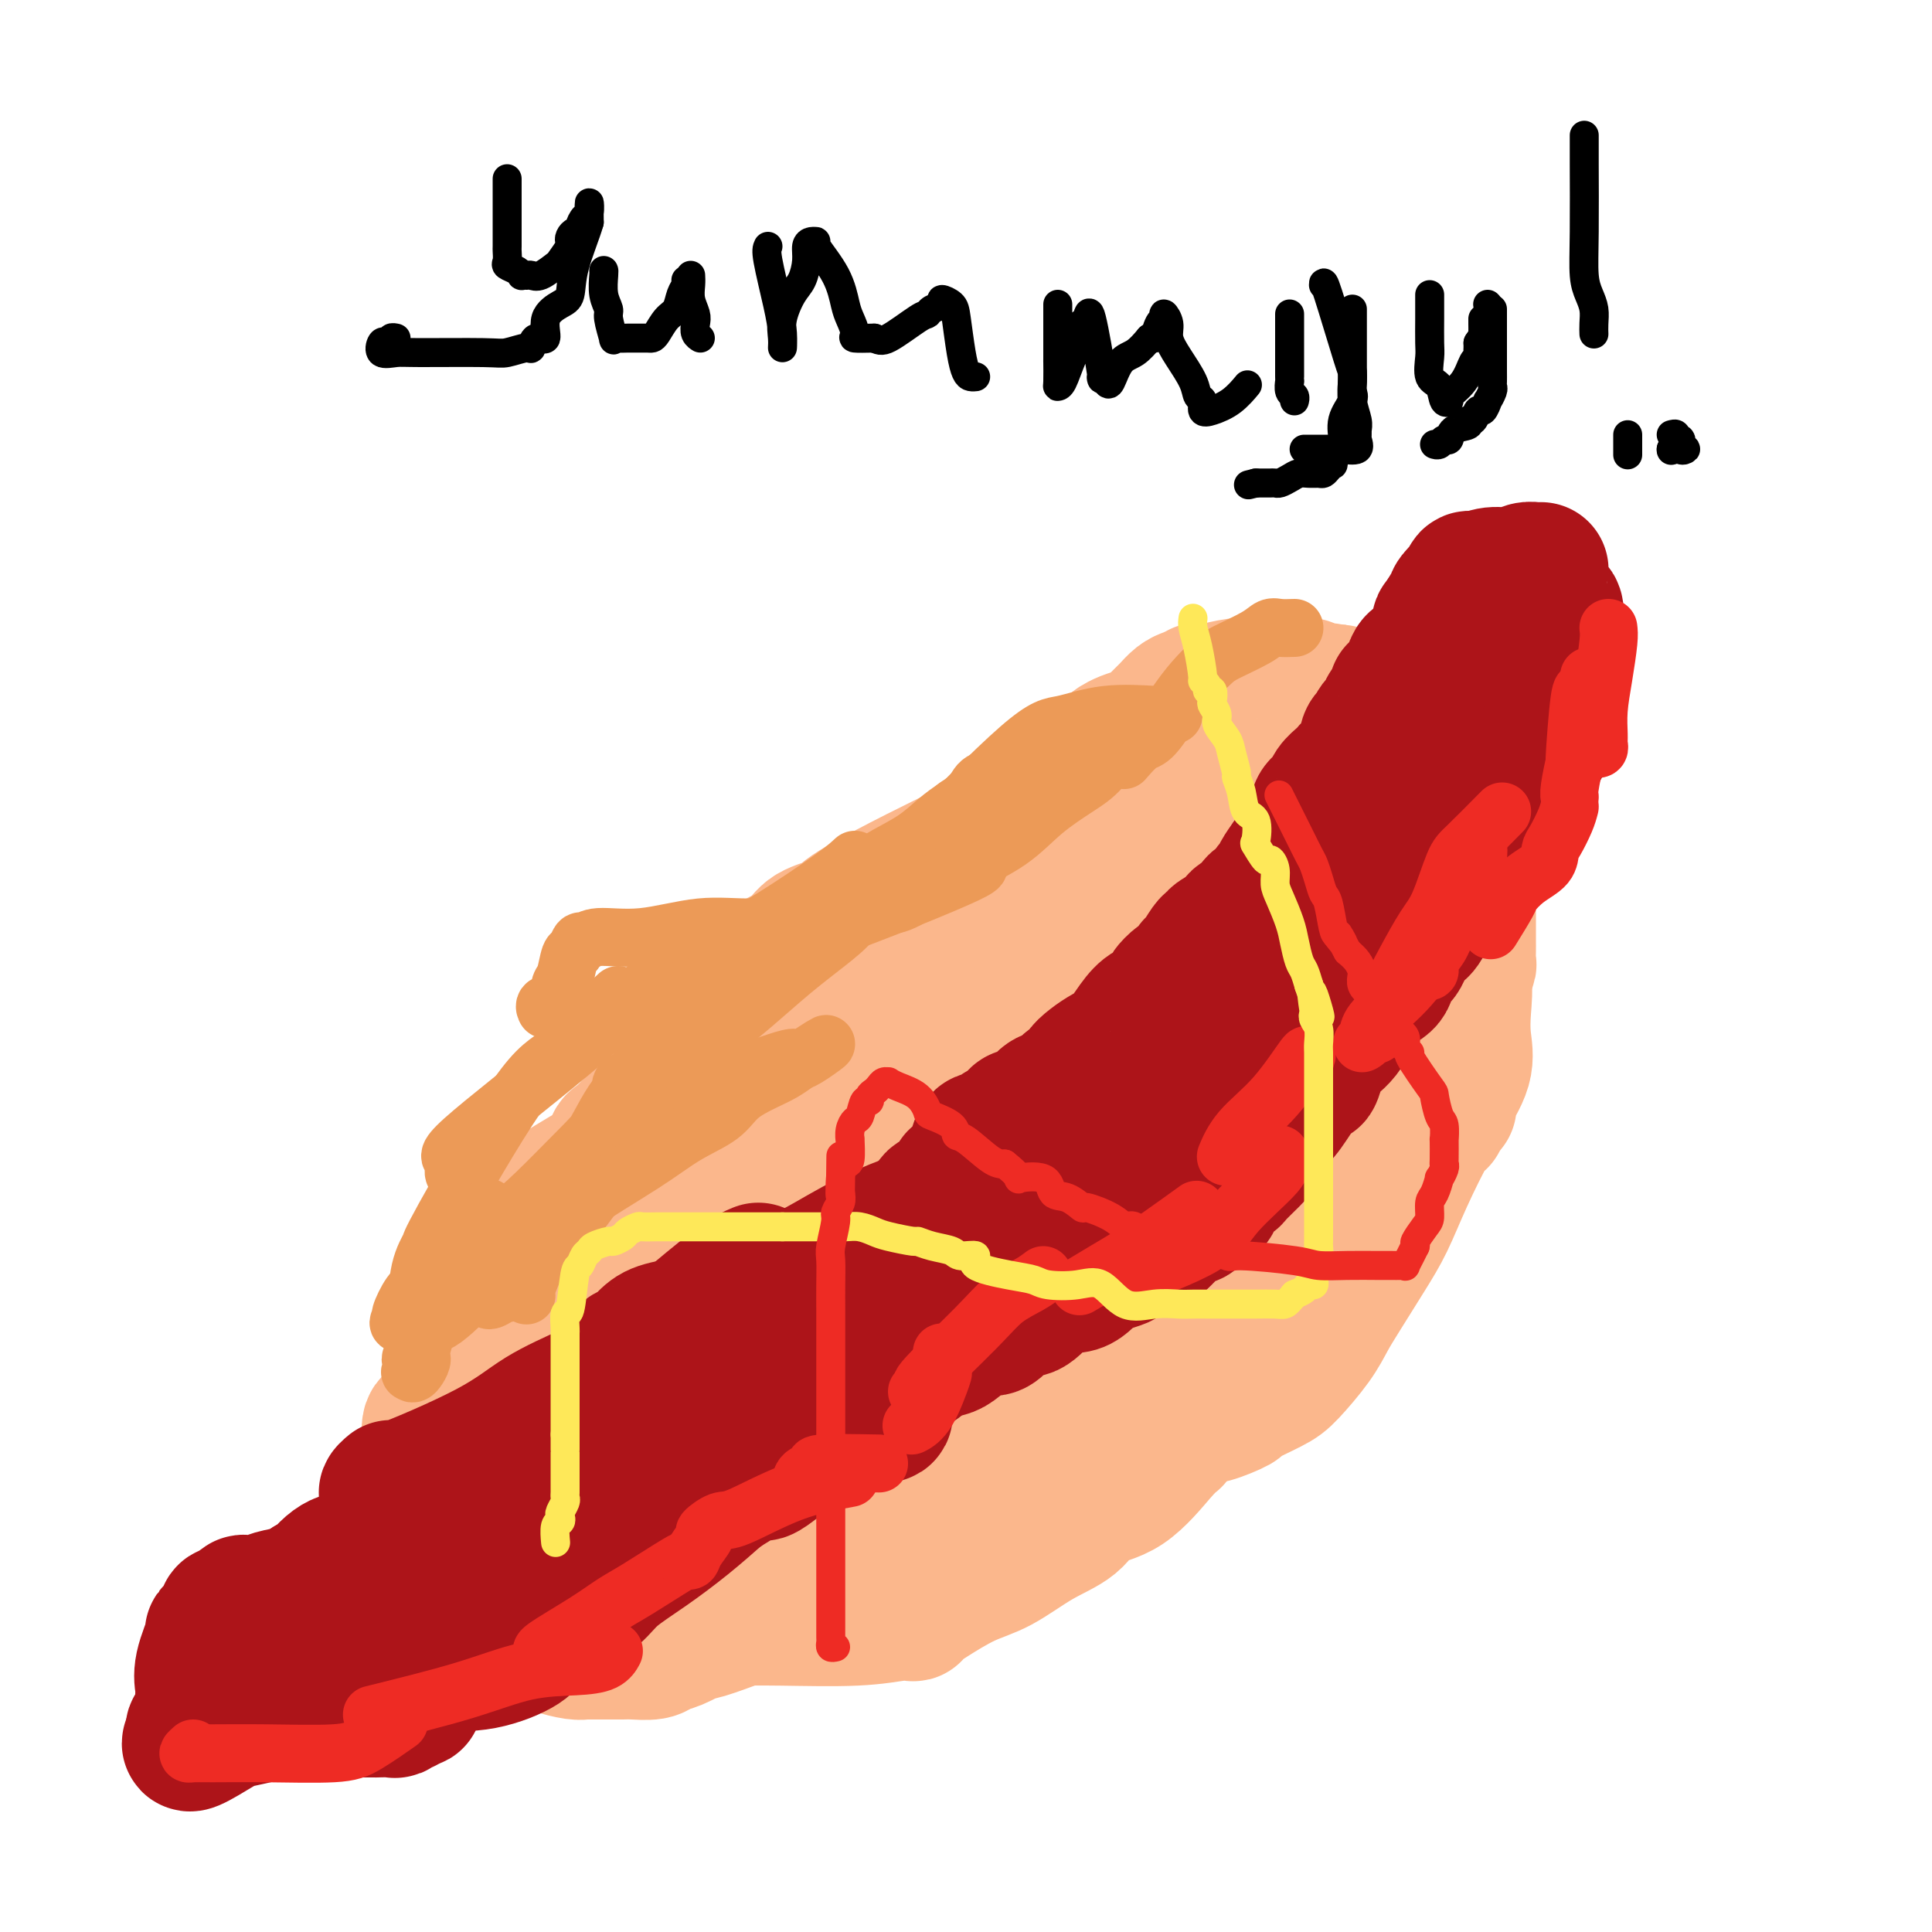 <svg viewBox='0 0 400 400' version='1.1' xmlns='http://www.w3.org/2000/svg' xmlns:xlink='http://www.w3.org/1999/xlink'><g fill='none' stroke='#FBB78C' stroke-width='28' stroke-linecap='round' stroke-linejoin='round'><path d='M246,162c-0.604,0.002 -1.207,0.003 -3,0c-1.793,-0.003 -4.774,-0.012 -7,0c-2.226,0.012 -3.697,0.045 -5,0c-1.303,-0.045 -2.436,-0.169 -4,0c-1.564,0.169 -3.557,0.632 -5,1c-1.443,0.368 -2.334,0.643 -3,1c-0.666,0.357 -1.107,0.797 -3,2c-1.893,1.203 -5.239,3.171 -7,5c-1.761,1.829 -1.936,3.521 -3,5c-1.064,1.479 -3.017,2.744 -4,4c-0.983,1.256 -0.995,2.502 -1,3c-0.005,0.498 -0.002,0.249 0,0'/><path d='M205,175c-0.958,-0.156 -1.916,-0.313 -3,0c-1.084,0.313 -2.293,1.094 -4,2c-1.707,0.906 -3.912,1.937 -8,4c-4.088,2.063 -10.060,5.159 -13,7c-2.940,1.841 -2.847,2.427 -4,3c-1.153,0.573 -3.551,1.133 -5,2c-1.449,0.867 -1.947,2.040 -3,3c-1.053,0.960 -2.661,1.708 -5,3c-2.339,1.292 -5.411,3.130 -7,4c-1.589,0.870 -1.697,0.773 -2,1c-0.303,0.227 -0.801,0.779 -1,1c-0.199,0.221 -0.100,0.110 0,0'/><path d='M152,212c-0.794,1.762 -1.589,3.523 -3,5c-1.411,1.477 -3.440,2.669 -5,4c-1.560,1.331 -2.652,2.799 -4,4c-1.348,1.201 -2.953,2.134 -5,4c-2.047,1.866 -4.535,4.666 -6,6c-1.465,1.334 -1.906,1.203 -2,2c-0.094,0.797 0.160,2.523 0,4c-0.160,1.477 -0.734,2.705 -1,4c-0.266,1.295 -0.226,2.656 -1,5c-0.774,2.344 -2.364,5.670 -3,7c-0.636,1.330 -0.318,0.665 0,0'/><path d='M116,265c0.340,-0.039 0.680,-0.079 0,2c-0.680,2.079 -2.380,6.276 -3,9c-0.620,2.724 -0.158,3.975 0,6c0.158,2.025 0.013,4.824 0,7c-0.013,2.176 0.105,3.729 0,5c-0.105,1.271 -0.434,2.260 0,4c0.434,1.740 1.632,4.229 2,5c0.368,0.771 -0.093,-0.177 0,0c0.093,0.177 0.741,1.479 1,2c0.259,0.521 0.130,0.260 0,0'/><path d='M260,165c-0.506,-0.243 -1.012,-0.487 0,0c1.012,0.487 3.542,1.703 6,3c2.458,1.297 4.844,2.675 7,4c2.156,1.325 4.083,2.596 5,3c0.917,0.404 0.824,-0.060 1,0c0.176,0.060 0.622,0.643 1,1c0.378,0.357 0.689,0.487 1,1c0.311,0.513 0.622,1.407 1,2c0.378,0.593 0.822,0.884 1,1c0.178,0.116 0.089,0.058 0,0'/><path d='M284,172c0.313,1.242 0.627,2.484 1,3c0.373,0.516 0.806,0.304 2,2c1.194,1.696 3.151,5.298 5,8c1.849,2.702 3.592,4.503 5,6c1.408,1.497 2.482,2.689 3,4c0.518,1.311 0.482,2.743 1,4c0.518,1.257 1.592,2.341 2,4c0.408,1.659 0.152,3.894 0,6c-0.152,2.106 -0.198,4.085 0,6c0.198,1.915 0.642,3.767 0,6c-0.642,2.233 -2.368,4.846 -3,6c-0.632,1.154 -0.170,0.849 0,1c0.170,0.151 0.049,0.757 0,1c-0.049,0.243 -0.024,0.121 0,0'/><path d='M298,232c-0.377,-0.056 -0.755,-0.112 -2,2c-1.245,2.112 -3.359,6.392 -5,10c-1.641,3.608 -2.811,6.546 -4,9c-1.189,2.454 -2.398,4.426 -4,7c-1.602,2.574 -3.597,5.752 -5,8c-1.403,2.248 -2.213,3.566 -3,5c-0.787,1.434 -1.551,2.985 -3,5c-1.449,2.015 -3.582,4.495 -5,6c-1.418,1.505 -2.121,2.035 -4,3c-1.879,0.965 -4.934,2.363 -6,3c-1.066,0.637 -0.141,0.511 -1,1c-0.859,0.489 -3.500,1.593 -5,2c-1.500,0.407 -1.857,0.116 -2,0c-0.143,-0.116 -0.071,-0.058 0,0'/><path d='M243,298c-0.667,0.540 -1.333,1.080 -3,3c-1.667,1.920 -4.334,5.221 -7,7c-2.666,1.779 -5.329,2.036 -7,3c-1.671,0.964 -2.348,2.636 -4,4c-1.652,1.364 -4.277,2.421 -7,4c-2.723,1.579 -5.543,3.681 -8,5c-2.457,1.319 -4.552,1.856 -7,3c-2.448,1.144 -5.250,2.894 -7,4c-1.750,1.106 -2.448,1.568 -3,2c-0.552,0.432 -0.959,0.834 -1,1c-0.041,0.166 0.285,0.097 0,0c-0.285,-0.097 -1.181,-0.222 -3,0c-1.819,0.222 -4.560,0.792 -9,1c-4.440,0.208 -10.580,0.056 -15,0c-4.420,-0.056 -7.120,-0.015 -9,0c-1.880,0.015 -2.940,0.006 -4,0c-1.060,-0.006 -2.121,-0.008 -3,0c-0.879,0.008 -1.576,0.027 -2,0c-0.424,-0.027 -0.576,-0.101 -1,0c-0.424,0.101 -1.122,0.377 -2,0c-0.878,-0.377 -1.937,-1.407 -3,-2c-1.063,-0.593 -2.131,-0.750 -3,-1c-0.869,-0.250 -1.540,-0.595 -2,-1c-0.460,-0.405 -0.711,-0.872 -1,-1c-0.289,-0.128 -0.616,0.081 -1,0c-0.384,-0.081 -0.824,-0.452 -1,-1c-0.176,-0.548 -0.088,-1.274 0,-2'/><path d='M130,327c-2.250,-1.409 -1.374,-0.933 -1,-1c0.374,-0.067 0.244,-0.679 0,-1c-0.244,-0.321 -0.604,-0.352 -1,-1c-0.396,-0.648 -0.827,-1.915 -1,-3c-0.173,-1.085 -0.088,-1.989 0,-3c0.088,-1.011 0.179,-2.131 0,-4c-0.179,-1.869 -0.629,-4.489 -1,-6c-0.371,-1.511 -0.664,-1.912 -1,-3c-0.336,-1.088 -0.717,-2.862 -1,-4c-0.283,-1.138 -0.468,-1.640 -1,-3c-0.532,-1.360 -1.410,-3.580 -2,-5c-0.590,-1.420 -0.893,-2.042 -1,-3c-0.107,-0.958 -0.018,-2.251 0,-3c0.018,-0.749 -0.037,-0.953 0,-2c0.037,-1.047 0.164,-2.937 0,-4c-0.164,-1.063 -0.621,-1.300 1,-4c1.621,-2.700 5.318,-7.863 7,-10c1.682,-2.137 1.348,-1.249 4,-4c2.652,-2.751 8.290,-9.143 12,-14c3.710,-4.857 5.490,-8.180 9,-12c3.510,-3.820 8.748,-8.138 13,-12c4.252,-3.862 7.517,-7.269 10,-10c2.483,-2.731 4.182,-4.787 5,-6c0.818,-1.213 0.754,-1.583 1,-2c0.246,-0.417 0.804,-0.880 1,-1c0.196,-0.120 0.032,0.102 -1,1c-1.032,0.898 -2.932,2.473 -4,4c-1.068,1.527 -1.305,3.008 -4,7c-2.695,3.992 -7.847,10.496 -13,17'/><path d='M161,235c-4.819,5.938 -5.866,6.281 -7,8c-1.134,1.719 -2.356,4.812 -3,7c-0.644,2.188 -0.710,3.470 -1,4c-0.290,0.530 -0.805,0.307 -1,0c-0.195,-0.307 -0.071,-0.698 1,-2c1.071,-1.302 3.088,-3.514 7,-7c3.912,-3.486 9.719,-8.246 15,-13c5.281,-4.754 10.038,-9.501 14,-13c3.962,-3.499 7.131,-5.751 9,-7c1.869,-1.249 2.438,-1.495 3,-2c0.562,-0.505 1.116,-1.269 0,1c-1.116,2.269 -3.902,7.572 -7,13c-3.098,5.428 -6.508,10.980 -9,16c-2.492,5.020 -4.067,9.508 -6,13c-1.933,3.492 -4.226,5.990 -5,7c-0.774,1.010 -0.029,0.533 0,1c0.029,0.467 -0.658,1.876 2,-2c2.658,-3.876 8.660,-13.039 16,-23c7.340,-9.961 16.016,-20.722 22,-28c5.984,-7.278 9.274,-11.075 11,-13c1.726,-1.925 1.888,-1.980 2,-3c0.112,-1.020 0.175,-3.006 0,-3c-0.175,0.006 -0.587,2.003 -1,4'/><path d='M223,193c-0.471,0.344 -1.148,-0.796 -7,4c-5.852,4.796 -16.881,15.527 -22,21c-5.119,5.473 -4.330,5.689 -4,6c0.330,0.311 0.202,0.716 0,1c-0.202,0.284 -0.477,0.448 2,-2c2.477,-2.448 7.708,-7.508 14,-13c6.292,-5.492 13.647,-11.416 19,-16c5.353,-4.584 8.705,-7.827 11,-10c2.295,-2.173 3.533,-3.276 4,-3c0.467,0.276 0.163,1.929 0,3c-0.163,1.071 -0.185,1.559 0,3c0.185,1.441 0.577,3.835 1,5c0.423,1.165 0.877,1.100 1,1c0.123,-0.100 -0.085,-0.237 0,0c0.085,0.237 0.464,0.848 2,0c1.536,-0.848 4.228,-3.154 7,-5c2.772,-1.846 5.624,-3.232 7,-5c1.376,-1.768 1.276,-3.917 2,-5c0.724,-1.083 2.272,-1.099 3,-2c0.728,-0.901 0.637,-2.686 1,0c0.363,2.686 1.182,9.843 2,17'/><path d='M266,193c0.419,3.285 -0.035,2.999 0,3c0.035,0.001 0.559,0.291 1,1c0.441,0.709 0.798,1.839 1,2c0.202,0.161 0.250,-0.646 1,-2c0.750,-1.354 2.203,-3.253 3,-4c0.797,-0.747 0.938,-0.340 1,0c0.062,0.340 0.045,0.614 0,2c-0.045,1.386 -0.117,3.885 0,6c0.117,2.115 0.423,3.848 1,6c0.577,2.152 1.425,4.724 2,7c0.575,2.276 0.879,4.257 1,5c0.121,0.743 0.060,0.249 0,0c-0.060,-0.249 -0.119,-0.254 0,-1c0.119,-0.746 0.416,-2.232 1,-4c0.584,-1.768 1.457,-3.818 2,-5c0.543,-1.182 0.758,-1.497 1,-1c0.242,0.497 0.512,1.807 0,4c-0.512,2.193 -1.807,5.268 -2,7c-0.193,1.732 0.717,2.120 0,7c-0.717,4.880 -3.062,14.251 -4,19c-0.938,4.749 -0.469,4.874 0,5'/><path d='M275,250c-1.154,6.746 -1.039,4.610 -1,4c0.039,-0.610 0.001,0.307 0,0c-0.001,-0.307 0.034,-1.839 0,-4c-0.034,-2.161 -0.138,-4.952 0,-5c0.138,-0.048 0.516,2.647 -2,6c-2.516,3.353 -7.926,7.365 -12,11c-4.074,3.635 -6.810,6.892 -9,10c-2.190,3.108 -3.832,6.067 -5,7c-1.168,0.933 -1.862,-0.160 -2,0c-0.138,0.160 0.281,1.573 0,2c-0.281,0.427 -1.262,-0.132 0,-3c1.262,-2.868 4.767,-8.044 7,-11c2.233,-2.956 3.196,-3.692 3,-4c-0.196,-0.308 -1.549,-0.189 -2,0c-0.451,0.189 0.001,0.448 -3,3c-3.001,2.552 -9.454,7.395 -17,12c-7.546,4.605 -16.186,8.971 -25,14c-8.814,5.029 -17.804,10.723 -23,14c-5.196,3.277 -6.598,4.139 -8,5'/><path d='M176,311c-12.461,8.623 -4.614,6.180 -1,3c3.614,-3.180 2.993,-7.098 5,-11c2.007,-3.902 6.640,-7.787 9,-10c2.360,-2.213 2.447,-2.755 3,-4c0.553,-1.245 1.572,-3.192 2,-4c0.428,-0.808 0.263,-0.477 0,0c-0.263,0.477 -0.626,1.102 -1,2c-0.374,0.898 -0.760,2.071 -4,5c-3.240,2.929 -9.335,7.616 -12,10c-2.665,2.384 -1.901,2.467 -2,3c-0.099,0.533 -1.061,1.516 -1,1c0.061,-0.516 1.147,-2.532 2,-3c0.853,-0.468 1.475,0.613 4,-1c2.525,-1.613 6.955,-5.921 9,-8c2.045,-2.079 1.705,-1.931 1,-2c-0.705,-0.069 -1.775,-0.356 -4,0c-2.225,0.356 -5.607,1.353 -9,3c-3.393,1.647 -6.798,3.943 -10,6c-3.202,2.057 -6.201,3.873 -8,5c-1.799,1.127 -2.400,1.563 -3,2'/><path d='M156,308c-3.679,1.945 -2.376,0.308 -2,0c0.376,-0.308 -0.174,0.712 0,-1c0.174,-1.712 1.072,-6.157 2,-8c0.928,-1.843 1.884,-1.082 1,-1c-0.884,0.082 -3.609,-0.513 -8,1c-4.391,1.513 -10.447,5.135 -16,8c-5.553,2.865 -10.603,4.974 -16,7c-5.397,2.026 -11.142,3.969 -12,3c-0.858,-0.969 3.170,-4.850 7,-8c3.830,-3.150 7.463,-5.570 10,-7c2.537,-1.430 3.978,-1.872 6,-3c2.022,-1.128 4.625,-2.944 6,-4c1.375,-1.056 1.520,-1.353 2,-2c0.480,-0.647 1.293,-1.643 2,-2c0.707,-0.357 1.308,-0.073 2,0c0.692,0.073 1.475,-0.065 2,0c0.525,0.065 0.793,0.332 2,0c1.207,-0.332 3.355,-1.264 5,-2c1.645,-0.736 2.789,-1.275 4,-2c1.211,-0.725 2.489,-1.636 3,-2c0.511,-0.364 0.256,-0.182 0,0'/><path d='M156,285c3.058,-1.161 1.704,-1.063 0,-1c-1.704,0.063 -3.757,0.091 -5,0c-1.243,-0.091 -1.676,-0.303 -6,0c-4.324,0.303 -12.540,1.120 -19,3c-6.460,1.880 -11.163,4.825 -15,7c-3.837,2.175 -6.808,3.582 -7,4c-0.192,0.418 2.393,-0.152 5,0c2.607,0.152 5.234,1.026 9,0c3.766,-1.026 8.672,-3.951 13,-8c4.328,-4.049 8.080,-9.220 10,-12c1.920,-2.780 2.008,-3.167 2,-4c-0.008,-0.833 -0.112,-2.112 0,-3c0.112,-0.888 0.439,-1.387 -1,1c-1.439,2.387 -4.643,7.658 -6,13c-1.357,5.342 -0.868,10.754 -1,15c-0.132,4.246 -0.886,7.327 0,10c0.886,2.673 3.412,4.940 5,6c1.588,1.060 2.237,0.914 6,1c3.763,0.086 10.642,0.405 16,-2c5.358,-2.405 9.197,-7.533 12,-12c2.803,-4.467 4.569,-8.272 6,-12c1.431,-3.728 2.528,-7.379 3,-10c0.472,-2.621 0.320,-4.213 0,-5c-0.320,-0.787 -0.807,-0.768 -1,-1c-0.193,-0.232 -0.090,-0.716 -1,-1c-0.910,-0.284 -2.831,-0.367 -5,0c-2.169,0.367 -4.584,1.183 -7,2'/><path d='M169,276c-2.878,1.814 -4.072,5.349 -5,7c-0.928,1.651 -1.591,1.419 -2,2c-0.409,0.581 -0.564,1.975 3,0c3.564,-1.975 10.847,-7.320 16,-12c5.153,-4.680 8.174,-8.696 14,-14c5.826,-5.304 14.455,-11.895 18,-15c3.545,-3.105 2.007,-2.725 2,-3c-0.007,-0.275 1.517,-1.206 1,-1c-0.517,0.206 -3.076,1.547 -5,4c-1.924,2.453 -3.214,6.017 -4,10c-0.786,3.983 -1.067,8.383 0,11c1.067,2.617 3.481,3.449 7,4c3.519,0.551 8.144,0.820 13,0c4.856,-0.820 9.942,-2.728 15,-6c5.058,-3.272 10.086,-7.907 14,-12c3.914,-4.093 6.714,-7.645 8,-10c1.286,-2.355 1.057,-3.513 1,-5c-0.057,-1.487 0.057,-3.305 0,-4c-0.057,-0.695 -0.286,-0.269 -1,0c-0.714,0.269 -1.914,0.382 -4,0c-2.086,-0.382 -5.057,-1.258 -9,0c-3.943,1.258 -8.858,4.649 -12,9c-3.142,4.351 -4.512,9.661 -5,13c-0.488,3.339 -0.093,4.707 0,6c0.093,1.293 -0.116,2.512 0,3c0.116,0.488 0.558,0.244 1,0'/><path d='M235,263c1.077,0.805 3.268,-1.682 7,-6c3.732,-4.318 9.004,-10.467 12,-16c2.996,-5.533 3.715,-10.451 4,-13c0.285,-2.549 0.135,-2.728 0,-3c-0.135,-0.272 -0.256,-0.635 0,-1c0.256,-0.365 0.889,-0.730 0,-1c-0.889,-0.270 -3.300,-0.444 -6,0c-2.700,0.444 -5.688,1.507 -10,6c-4.312,4.493 -9.946,12.415 -12,17c-2.054,4.585 -0.527,5.834 0,7c0.527,1.166 0.055,2.251 0,3c-0.055,0.749 0.308,1.163 1,1c0.692,-0.163 1.713,-0.901 4,-3c2.287,-2.099 5.839,-5.557 9,-9c3.161,-3.443 5.929,-6.869 8,-12c2.071,-5.131 3.443,-11.966 4,-15c0.557,-3.034 0.298,-2.267 0,-3c-0.298,-0.733 -0.637,-2.966 -1,-4c-0.363,-1.034 -0.752,-0.868 -3,-1c-2.248,-0.132 -6.355,-0.561 -10,0c-3.645,0.561 -6.827,2.114 -10,5c-3.173,2.886 -6.335,7.106 -8,10c-1.665,2.894 -1.833,4.462 -2,7c-0.167,2.538 -0.334,6.047 0,8c0.334,1.953 1.167,2.348 2,3c0.833,0.652 1.665,1.559 3,2c1.335,0.441 3.172,0.417 6,0c2.828,-0.417 6.646,-1.228 11,-4c4.354,-2.772 9.244,-7.506 12,-11c2.756,-3.494 3.378,-5.747 4,-8'/><path d='M260,222c2.325,-3.815 0.138,-3.853 0,-5c-0.138,-1.147 1.774,-3.403 -3,-5c-4.774,-1.597 -16.233,-2.534 -27,-3c-10.767,-0.466 -20.842,-0.462 -30,0c-9.158,0.462 -17.399,1.381 -25,3c-7.601,1.619 -14.563,3.936 -19,6c-4.437,2.064 -6.351,3.874 -7,5c-0.649,1.126 -0.035,1.570 0,2c0.035,0.430 -0.510,0.848 0,1c0.510,0.152 2.077,0.039 3,0c0.923,-0.039 1.204,-0.005 2,0c0.796,0.005 2.106,-0.018 3,0c0.894,0.018 1.371,0.076 2,0c0.629,-0.076 1.411,-0.286 1,0c-0.411,0.286 -2.014,1.069 -7,3c-4.986,1.931 -13.354,5.009 -20,8c-6.646,2.991 -11.569,5.896 -15,8c-3.431,2.104 -5.368,3.407 -7,5c-1.632,1.593 -2.958,3.474 -4,4c-1.042,0.526 -1.800,-0.305 -2,0c-0.200,0.305 0.156,1.745 0,2c-0.156,0.255 -0.825,-0.674 0,-2c0.825,-1.326 3.145,-3.049 4,-4c0.855,-0.951 0.244,-1.129 0,-1c-0.244,0.129 -0.122,0.564 0,1'/><path d='M109,250c0.845,-0.601 0.959,0.895 0,3c-0.959,2.105 -2.989,4.818 -4,7c-1.011,2.182 -1.002,3.831 -1,5c0.002,1.169 -0.003,1.857 0,2c0.003,0.143 0.015,-0.260 0,0c-0.015,0.260 -0.056,1.182 0,2c0.056,0.818 0.211,1.532 0,2c-0.211,0.468 -0.788,0.689 -1,1c-0.212,0.311 -0.061,0.710 0,1c0.061,0.290 0.031,0.470 0,1c-0.031,0.530 -0.064,1.409 0,2c0.064,0.591 0.226,0.895 0,1c-0.226,0.105 -0.840,0.011 -1,0c-0.160,-0.011 0.136,0.061 0,1c-0.136,0.939 -0.702,2.747 -2,4c-1.298,1.253 -3.329,1.952 -5,4c-1.671,2.048 -2.984,5.445 -4,7c-1.016,1.555 -1.736,1.267 -2,2c-0.264,0.733 -0.071,2.485 0,3c0.071,0.515 0.019,-0.208 0,0c-0.019,0.208 -0.005,1.345 0,2c0.005,0.655 0.003,0.827 0,1'/><path d='M89,301c0.000,1.082 0.000,0.789 0,1c-0.000,0.211 -0.000,0.928 0,1c0.000,0.072 0.001,-0.501 0,0c-0.001,0.501 -0.002,2.075 0,3c0.002,0.925 0.008,1.202 0,2c-0.008,0.798 -0.030,2.116 0,3c0.030,0.884 0.111,1.335 0,2c-0.111,0.665 -0.415,1.543 0,2c0.415,0.457 1.549,0.491 2,1c0.451,0.509 0.219,1.492 0,2c-0.219,0.508 -0.426,0.540 0,1c0.426,0.460 1.485,1.349 2,2c0.515,0.651 0.487,1.063 1,2c0.513,0.937 1.566,2.397 2,3c0.434,0.603 0.249,0.348 1,1c0.751,0.652 2.438,2.211 3,3c0.562,0.789 -0.001,0.808 0,1c0.001,0.192 0.567,0.559 1,1c0.433,0.441 0.732,0.957 1,1c0.268,0.043 0.504,-0.388 1,0c0.496,0.388 1.252,1.596 2,2c0.748,0.404 1.489,0.005 2,0c0.511,-0.005 0.791,0.383 1,1c0.209,0.617 0.345,1.462 1,2c0.655,0.538 1.827,0.769 3,1'/><path d='M112,339c2.013,1.321 2.047,1.622 3,2c0.953,0.378 2.825,0.833 4,1c1.175,0.167 1.652,0.045 2,0c0.348,-0.045 0.566,-0.012 1,0c0.434,0.012 1.082,0.004 2,0c0.918,-0.004 2.104,-0.004 3,0c0.896,0.004 1.501,0.014 2,0c0.499,-0.014 0.891,-0.050 2,0c1.109,0.050 2.933,0.187 4,0c1.067,-0.187 1.376,-0.697 2,-1c0.624,-0.303 1.563,-0.399 3,-1c1.437,-0.601 3.371,-1.705 4,-2c0.629,-0.295 -0.046,0.221 1,0c1.046,-0.221 3.814,-1.178 6,-2c2.186,-0.822 3.790,-1.508 5,-2c1.210,-0.492 2.027,-0.790 4,-1c1.973,-0.210 5.102,-0.333 7,-1c1.898,-0.667 2.563,-1.879 4,-3c1.437,-1.121 3.644,-2.150 5,-3c1.356,-0.850 1.861,-1.522 3,-2c1.139,-0.478 2.911,-0.761 4,-1c1.089,-0.239 1.493,-0.432 2,-1c0.507,-0.568 1.115,-1.510 2,-2c0.885,-0.490 2.047,-0.526 3,-1c0.953,-0.474 1.696,-1.384 3,-2c1.304,-0.616 3.168,-0.938 4,-1c0.832,-0.062 0.632,0.135 1,0c0.368,-0.135 1.305,-0.603 2,-1c0.695,-0.397 1.149,-0.722 2,-1c0.851,-0.278 2.100,-0.508 3,-1c0.900,-0.492 1.450,-1.246 2,-2'/><path d='M207,311c6.411,-3.220 2.440,-0.771 1,0c-1.440,0.771 -0.348,-0.135 1,-1c1.348,-0.865 2.953,-1.688 4,-2c1.047,-0.312 1.538,-0.114 2,-1c0.462,-0.886 0.897,-2.855 2,-4c1.103,-1.145 2.875,-1.466 4,-2c1.125,-0.534 1.602,-1.281 2,-2c0.398,-0.719 0.716,-1.410 1,-2c0.284,-0.590 0.534,-1.079 1,-2c0.466,-0.921 1.149,-2.275 2,-3c0.851,-0.725 1.870,-0.820 3,-2c1.130,-1.180 2.371,-3.445 4,-5c1.629,-1.555 3.644,-2.401 5,-4c1.356,-1.599 2.051,-3.952 3,-5c0.949,-1.048 2.153,-0.793 4,-2c1.847,-1.207 4.339,-3.877 5,-5c0.661,-1.123 -0.509,-0.700 0,-1c0.509,-0.300 2.697,-1.321 4,-3c1.303,-1.679 1.722,-4.014 3,-6c1.278,-1.986 3.416,-3.624 5,-5c1.584,-1.376 2.614,-2.491 4,-4c1.386,-1.509 3.129,-3.411 4,-5c0.871,-1.589 0.870,-2.866 2,-4c1.130,-1.134 3.390,-2.126 5,-4c1.610,-1.874 2.569,-4.631 4,-7c1.431,-2.369 3.333,-4.351 5,-6c1.667,-1.649 3.099,-2.967 4,-4c0.901,-1.033 1.273,-1.782 2,-3c0.727,-1.218 1.811,-2.905 3,-4c1.189,-1.095 2.483,-1.599 3,-2c0.517,-0.401 0.259,-0.701 0,-1'/><path d='M299,210c7.052,-8.472 2.682,-2.153 1,0c-1.682,2.153 -0.676,0.140 0,-1c0.676,-1.140 1.022,-1.409 1,-2c-0.022,-0.591 -0.412,-1.506 0,-2c0.412,-0.494 1.627,-0.569 2,-1c0.373,-0.431 -0.096,-1.219 0,-2c0.096,-0.781 0.758,-1.557 1,-2c0.242,-0.443 0.065,-0.553 0,-1c-0.065,-0.447 -0.017,-1.229 0,-2c0.017,-0.771 0.005,-1.530 0,-2c-0.005,-0.470 -0.001,-0.650 0,-1c0.001,-0.350 0.000,-0.871 0,-1c-0.000,-0.129 -0.000,0.135 0,0c0.000,-0.135 0.000,-0.669 0,-1c-0.000,-0.331 -0.000,-0.457 0,-1c0.000,-0.543 0.000,-1.501 0,-2c-0.000,-0.499 -0.000,-0.539 0,-1c0.000,-0.461 0.000,-1.345 0,-2c-0.000,-0.655 -0.000,-1.083 0,-2c0.000,-0.917 0.000,-2.325 0,-3c-0.000,-0.675 -0.000,-0.618 0,-1c0.000,-0.382 0.000,-1.202 0,-2c-0.000,-0.798 -0.000,-1.575 0,-2c0.000,-0.425 0.000,-0.499 0,-1c-0.000,-0.501 -0.000,-1.429 0,-2c0.000,-0.571 0.000,-0.786 0,-1c-0.000,-0.214 -0.000,-0.428 0,-1c0.000,-0.572 0.000,-1.504 0,-2c-0.000,-0.496 -0.000,-0.557 0,-1c0.000,-0.443 0.000,-1.270 0,-2c-0.000,-0.730 0.000,-1.365 0,-2'/><path d='M304,164c-0.121,-5.926 -0.425,-2.740 -1,-2c-0.575,0.740 -1.421,-0.967 -2,-2c-0.579,-1.033 -0.890,-1.391 -1,-2c-0.110,-0.609 -0.018,-1.469 0,-2c0.018,-0.531 -0.036,-0.734 0,-1c0.036,-0.266 0.164,-0.596 0,-1c-0.164,-0.404 -0.618,-0.883 -1,-1c-0.382,-0.117 -0.690,0.127 -1,0c-0.310,-0.127 -0.621,-0.627 -1,-1c-0.379,-0.373 -0.826,-0.621 -1,-1c-0.174,-0.379 -0.074,-0.890 0,-1c0.074,-0.110 0.121,0.182 0,0c-0.121,-0.182 -0.409,-0.836 -1,-1c-0.591,-0.164 -1.486,0.163 -2,0c-0.514,-0.163 -0.648,-0.814 -1,-1c-0.352,-0.186 -0.922,0.094 -1,0c-0.078,-0.094 0.334,-0.561 0,-1c-0.334,-0.439 -1.416,-0.850 -2,-1c-0.584,-0.150 -0.671,-0.039 -1,0c-0.329,0.039 -0.899,0.008 -1,0c-0.101,-0.008 0.268,0.008 0,0c-0.268,-0.008 -1.171,-0.041 -2,0c-0.829,0.041 -1.583,0.155 -2,0c-0.417,-0.155 -0.497,-0.580 -1,-1c-0.503,-0.420 -1.429,-0.834 -2,-1c-0.571,-0.166 -0.785,-0.083 -1,0'/><path d='M279,144c-3.209,-1.410 -1.231,-0.434 -1,0c0.231,0.434 -1.286,0.327 -2,0c-0.714,-0.327 -0.625,-0.872 -1,-1c-0.375,-0.128 -1.214,0.162 -2,0c-0.786,-0.162 -1.520,-0.775 -2,-1c-0.480,-0.225 -0.706,-0.060 -1,0c-0.294,0.060 -0.658,0.016 -1,0c-0.342,-0.016 -0.664,-0.004 -1,0c-0.336,0.004 -0.685,0.000 -1,0c-0.315,-0.000 -0.595,0.004 -1,0c-0.405,-0.004 -0.935,-0.015 -2,0c-1.065,0.015 -2.666,0.056 -4,0c-1.334,-0.056 -2.400,-0.207 -4,0c-1.600,0.207 -3.735,0.774 -5,1c-1.265,0.226 -1.662,0.113 -2,0c-0.338,-0.113 -0.618,-0.224 -1,0c-0.382,0.224 -0.865,0.784 -1,1c-0.135,0.216 0.077,0.088 0,0c-0.077,-0.088 -0.444,-0.136 -1,0c-0.556,0.136 -1.303,0.456 -2,1c-0.697,0.544 -1.345,1.311 -2,2c-0.655,0.689 -1.317,1.298 -2,2c-0.683,0.702 -1.385,1.495 -2,2c-0.615,0.505 -1.141,0.720 -2,1c-0.859,0.280 -2.051,0.624 -3,1c-0.949,0.376 -1.655,0.783 -2,1c-0.345,0.217 -0.330,0.243 -1,1c-0.670,0.757 -2.025,2.244 -3,3c-0.975,0.756 -1.570,0.780 -2,1c-0.430,0.220 -0.694,0.634 -1,1c-0.306,0.366 -0.653,0.683 -1,1'/><path d='M223,161c-4.264,2.959 -2.424,1.358 -2,1c0.424,-0.358 -0.569,0.528 -1,1c-0.431,0.472 -0.301,0.531 -1,1c-0.699,0.469 -2.227,1.350 -3,2c-0.773,0.650 -0.792,1.070 -2,2c-1.208,0.930 -3.605,2.370 -5,3c-1.395,0.630 -1.788,0.450 -2,1c-0.212,0.550 -0.243,1.829 -1,3c-0.757,1.171 -2.242,2.234 -3,3c-0.758,0.766 -0.791,1.236 -1,2c-0.209,0.764 -0.595,1.821 -1,3c-0.405,1.179 -0.830,2.480 -1,3c-0.170,0.520 -0.085,0.260 0,0'/></g>
<g fill='none' stroke='#AD1419' stroke-width='28' stroke-linecap='round' stroke-linejoin='round'><path d='M309,132c-0.120,0.408 -0.239,0.816 0,1c0.239,0.184 0.838,0.144 0,2c-0.838,1.856 -3.111,5.609 -4,8c-0.889,2.391 -0.392,3.422 -1,5c-0.608,1.578 -2.321,3.705 -4,6c-1.679,2.295 -3.326,4.759 -4,6c-0.674,1.241 -0.377,1.261 -1,2c-0.623,0.739 -2.168,2.199 -3,3c-0.832,0.801 -0.952,0.943 -1,1c-0.048,0.057 -0.024,0.028 0,0'/><path d='M292,165c-0.213,0.574 -0.427,1.147 -1,2c-0.573,0.853 -1.507,1.985 -2,3c-0.493,1.015 -0.546,1.915 -2,4c-1.454,2.085 -4.308,5.357 -6,7c-1.692,1.643 -2.223,1.656 -5,5c-2.777,3.344 -7.802,10.019 -10,13c-2.198,2.981 -1.570,2.266 -3,4c-1.430,1.734 -4.919,5.915 -8,9c-3.081,3.085 -5.754,5.074 -8,7c-2.246,1.926 -4.066,3.788 -5,5c-0.934,1.212 -0.981,1.775 -1,2c-0.019,0.225 -0.009,0.113 0,0'/><path d='M242,224c-2.427,2.450 -4.853,4.900 -7,7c-2.147,2.100 -4.014,3.851 -5,5c-0.986,1.149 -1.092,1.695 -5,3c-3.908,1.305 -11.617,3.370 -15,5c-3.383,1.630 -2.441,2.827 -5,4c-2.559,1.173 -8.620,2.324 -14,4c-5.380,1.676 -10.077,3.877 -14,6c-3.923,2.123 -7.070,4.167 -11,6c-3.930,1.833 -8.643,3.455 -12,5c-3.357,1.545 -5.357,3.012 -8,4c-2.643,0.988 -5.927,1.498 -8,2c-2.073,0.502 -2.934,0.996 -4,2c-1.066,1.004 -2.337,2.516 -3,3c-0.663,0.484 -0.717,-0.062 -1,0c-0.283,0.062 -0.795,0.732 -1,1c-0.205,0.268 -0.102,0.134 0,0'/><path d='M138,283c-0.552,0.448 -1.103,0.895 -2,2c-0.897,1.105 -2.139,2.867 -3,4c-0.861,1.133 -1.341,1.636 -2,2c-0.659,0.364 -1.496,0.589 -3,2c-1.504,1.411 -3.675,4.008 -6,6c-2.325,1.992 -4.803,3.381 -7,5c-2.197,1.619 -4.112,3.470 -6,5c-1.888,1.530 -3.750,2.738 -6,4c-2.250,1.262 -4.889,2.576 -7,4c-2.111,1.424 -3.693,2.958 -5,4c-1.307,1.042 -2.339,1.593 -3,2c-0.661,0.407 -0.951,0.669 -1,1c-0.049,0.331 0.142,0.729 0,1c-0.142,0.271 -0.617,0.415 -1,1c-0.383,0.585 -0.675,1.611 -1,2c-0.325,0.389 -0.683,0.142 -1,0c-0.317,-0.142 -0.592,-0.179 -1,0c-0.408,0.179 -0.949,0.573 -1,1c-0.051,0.427 0.388,0.888 0,1c-0.388,0.112 -1.605,-0.124 -2,0c-0.395,0.124 0.030,0.607 0,1c-0.030,0.393 -0.515,0.697 -1,1'/><path d='M79,332c-9.063,7.527 -2.222,1.844 0,0c2.222,-1.844 -0.175,0.151 -1,1c-0.825,0.849 -0.078,0.552 0,1c0.078,0.448 -0.512,1.642 -1,2c-0.488,0.358 -0.875,-0.121 -1,0c-0.125,0.121 0.011,0.842 0,1c-0.011,0.158 -0.169,-0.245 0,0c0.169,0.245 0.665,1.139 1,2c0.335,0.861 0.508,1.687 1,2c0.492,0.313 1.303,0.111 2,0c0.697,-0.111 1.279,-0.130 2,0c0.721,0.130 1.579,0.409 3,1c1.421,0.591 3.403,1.495 6,2c2.597,0.505 5.808,0.610 9,0c3.192,-0.610 6.364,-1.936 8,-3c1.636,-1.064 1.737,-1.865 3,-3c1.263,-1.135 3.690,-2.606 6,-4c2.310,-1.394 4.503,-2.713 6,-4c1.497,-1.287 2.298,-2.541 4,-4c1.702,-1.459 4.304,-3.124 7,-5c2.696,-1.876 5.484,-3.965 8,-6c2.516,-2.035 4.758,-4.018 7,-6'/><path d='M149,309c9.283,-6.060 7.991,-3.708 9,-4c1.009,-0.292 4.320,-3.226 7,-5c2.680,-1.774 4.728,-2.388 7,-3c2.272,-0.612 4.766,-1.222 6,-2c1.234,-0.778 1.207,-1.724 2,-2c0.793,-0.276 2.406,0.118 3,0c0.594,-0.118 0.170,-0.748 0,-1c-0.170,-0.252 -0.085,-0.126 0,0'/><path d='M202,266c-1.190,2.751 -2.381,5.503 -4,8c-1.619,2.497 -3.667,4.741 -5,6c-1.333,1.259 -1.950,1.535 -4,3c-2.050,1.465 -5.534,4.119 -10,7c-4.466,2.881 -9.915,5.987 -14,8c-4.085,2.013 -6.807,2.932 -9,4c-2.193,1.068 -3.856,2.286 -5,3c-1.144,0.714 -1.770,0.923 -2,1c-0.230,0.077 -0.066,0.022 0,0c0.066,-0.022 0.033,-0.011 0,0'/><path d='M227,255c-0.566,0.555 -1.132,1.109 -2,2c-0.868,0.891 -2.039,2.117 -4,4c-1.961,1.883 -4.711,4.423 -14,10c-9.289,5.577 -25.115,14.192 -32,18c-6.885,3.808 -4.828,2.810 -6,4c-1.172,1.190 -5.572,4.568 -8,6c-2.428,1.432 -2.886,0.920 -3,1c-0.114,0.080 0.114,0.753 0,1c-0.114,0.247 -0.569,0.066 -1,0c-0.431,-0.066 -0.837,-0.019 -1,0c-0.163,0.019 -0.081,0.009 0,0'/><path d='M211,248c-0.404,0.009 -0.807,0.019 -2,1c-1.193,0.981 -3.175,2.935 -6,5c-2.825,2.065 -6.494,4.241 -12,7c-5.506,2.759 -12.850,6.101 -18,8c-5.150,1.899 -8.105,2.357 -17,6c-8.895,3.643 -23.730,10.472 -30,13c-6.270,2.528 -3.974,0.754 -4,1c-0.026,0.246 -2.374,2.511 -4,4c-1.626,1.489 -2.529,2.203 -3,2c-0.471,-0.203 -0.512,-1.324 0,-2c0.512,-0.676 1.575,-0.907 2,-1c0.425,-0.093 0.213,-0.046 0,0'/><path d='M157,263c-1.116,0.459 -2.232,0.918 -5,3c-2.768,2.082 -7.189,5.788 -11,9c-3.811,3.212 -7.013,5.931 -10,8c-2.987,2.069 -5.758,3.488 -9,5c-3.242,1.512 -6.954,3.117 -10,5c-3.046,1.883 -5.425,4.046 -11,7c-5.575,2.954 -14.345,6.700 -18,8c-3.655,1.300 -2.196,0.152 -2,0c0.196,-0.152 -0.870,0.690 -1,1c-0.130,0.310 0.677,0.089 1,0c0.323,-0.089 0.161,-0.044 0,0'/><path d='M117,305c-0.694,0.349 -1.388,0.698 -2,1c-0.612,0.302 -1.144,0.557 -2,1c-0.856,0.443 -2.038,1.074 -4,2c-1.962,0.926 -4.704,2.149 -7,3c-2.296,0.851 -4.147,1.331 -6,2c-1.853,0.669 -3.710,1.527 -5,2c-1.290,0.473 -2.014,0.562 -3,1c-0.986,0.438 -2.234,1.225 -3,2c-0.766,0.775 -1.051,1.539 -2,2c-0.949,0.461 -2.561,0.618 -4,2c-1.439,1.382 -2.703,3.989 -4,5c-1.297,1.011 -2.627,0.428 -4,1c-1.373,0.572 -2.790,2.300 -4,3c-1.210,0.700 -2.211,0.372 -3,1c-0.789,0.628 -1.364,2.210 -2,3c-0.636,0.790 -1.333,0.786 -2,1c-0.667,0.214 -1.302,0.645 -2,1c-0.698,0.355 -1.457,0.634 -2,1c-0.543,0.366 -0.869,0.819 -1,1c-0.131,0.181 -0.065,0.091 0,0'/><path d='M87,321c-0.874,0.334 -1.748,0.669 -3,2c-1.252,1.331 -2.881,3.660 -4,5c-1.119,1.340 -1.729,1.693 -3,2c-1.271,0.307 -3.202,0.570 -5,2c-1.798,1.430 -3.464,4.029 -4,5c-0.536,0.971 0.059,0.314 0,0c-0.059,-0.314 -0.771,-0.287 -1,0c-0.229,0.287 0.027,0.833 0,1c-0.027,0.167 -0.336,-0.044 -1,0c-0.664,0.044 -1.684,0.344 -2,1c-0.316,0.656 0.073,1.667 0,2c-0.073,0.333 -0.606,-0.014 -1,0c-0.394,0.014 -0.648,0.389 -1,1c-0.352,0.611 -0.802,1.460 -2,2c-1.198,0.540 -3.145,0.772 -4,1c-0.855,0.228 -0.619,0.452 -1,1c-0.381,0.548 -1.378,1.421 -2,2c-0.622,0.579 -0.869,0.863 -1,1c-0.131,0.137 -0.146,0.128 -1,1c-0.854,0.872 -2.549,2.625 -4,4c-1.451,1.375 -2.660,2.370 -4,3c-1.340,0.630 -2.811,0.894 -3,1c-0.189,0.106 0.906,0.053 2,0'/><path d='M42,358c-6.450,5.813 -0.074,1.845 3,0c3.074,-1.845 2.846,-1.566 5,-2c2.154,-0.434 6.689,-1.580 9,-2c2.311,-0.420 2.398,-0.112 3,0c0.602,0.112 1.719,0.030 2,0c0.281,-0.030 -0.274,-0.008 0,0c0.274,0.008 1.377,0.002 2,0c0.623,-0.002 0.768,-0.001 1,0c0.232,0.001 0.553,0.000 1,0c0.447,-0.000 1.020,-0.000 1,0c-0.020,0.000 -0.633,0.001 1,0c1.633,-0.001 5.512,-0.004 7,0c1.488,0.004 0.584,0.016 1,0c0.416,-0.016 2.153,-0.061 3,0c0.847,0.061 0.805,0.228 1,0c0.195,-0.228 0.625,-0.851 1,-1c0.375,-0.149 0.693,0.178 1,0c0.307,-0.178 0.604,-0.860 1,-1c0.396,-0.140 0.891,0.261 1,0c0.109,-0.261 -0.167,-1.183 0,-2c0.167,-0.817 0.777,-1.528 1,-2c0.223,-0.472 0.060,-0.704 0,-1c-0.060,-0.296 -0.016,-0.657 0,-1c0.016,-0.343 0.005,-0.670 0,-1c-0.005,-0.330 -0.002,-0.665 0,-1'/><path d='M87,344c0.928,-1.969 0.250,-1.891 0,-2c-0.250,-0.109 -0.070,-0.405 0,-1c0.070,-0.595 0.030,-1.489 0,-2c-0.030,-0.511 -0.051,-0.638 0,-1c0.051,-0.362 0.172,-0.959 0,-1c-0.172,-0.041 -0.639,0.473 -1,0c-0.361,-0.473 -0.618,-1.933 -1,-3c-0.382,-1.067 -0.889,-1.740 -1,-2c-0.111,-0.260 0.175,-0.108 0,0c-0.175,0.108 -0.812,0.173 -1,0c-0.188,-0.173 0.071,-0.582 0,-1c-0.071,-0.418 -0.474,-0.845 -1,-1c-0.526,-0.155 -1.176,-0.037 -2,0c-0.824,0.037 -1.821,-0.005 -2,0c-0.179,0.005 0.462,0.058 0,0c-0.462,-0.058 -2.025,-0.225 -3,0c-0.975,0.225 -1.361,0.844 -2,1c-0.639,0.156 -1.533,-0.151 -2,0c-0.467,0.151 -0.509,0.762 -1,1c-0.491,0.238 -1.431,0.105 -2,0c-0.569,-0.105 -0.769,-0.182 -1,0c-0.231,0.182 -0.495,0.623 -1,1c-0.505,0.377 -1.253,0.688 -2,1'/><path d='M64,334c-2.864,1.264 -2.023,2.423 -2,3c0.023,0.577 -0.770,0.572 -2,1c-1.230,0.428 -2.896,1.290 -4,2c-1.104,0.710 -1.644,1.269 -3,2c-1.356,0.731 -3.526,1.634 -5,3c-1.474,1.366 -2.252,3.196 -3,4c-0.748,0.804 -1.468,0.582 -2,1c-0.532,0.418 -0.877,1.476 -1,2c-0.123,0.524 -0.025,0.515 0,0c0.025,-0.515 -0.022,-1.534 0,-2c0.022,-0.466 0.115,-0.378 0,-1c-0.115,-0.622 -0.438,-1.955 0,-4c0.438,-2.045 1.637,-4.801 2,-6c0.363,-1.199 -0.109,-0.841 0,-1c0.109,-0.159 0.801,-0.835 1,-1c0.199,-0.165 -0.093,0.182 0,0c0.093,-0.182 0.572,-0.893 1,-1c0.428,-0.107 0.804,0.392 1,0c0.196,-0.392 0.211,-1.673 0,-2c-0.211,-0.327 -0.648,0.302 0,0c0.648,-0.302 2.382,-1.534 3,-2c0.618,-0.466 0.120,-0.166 1,0c0.880,0.166 3.139,0.199 4,0c0.861,-0.199 0.324,-0.631 1,-1c0.676,-0.369 2.567,-0.676 4,-1c1.433,-0.324 2.410,-0.664 3,-1c0.590,-0.336 0.795,-0.668 1,-1'/><path d='M64,328c3.372,-1.586 2.802,-1.550 3,-2c0.198,-0.450 1.166,-1.387 2,-2c0.834,-0.613 1.536,-0.900 2,-1c0.464,-0.100 0.689,-0.011 1,0c0.311,0.011 0.706,-0.057 1,0c0.294,0.057 0.486,0.240 1,0c0.514,-0.240 1.350,-0.904 2,-1c0.650,-0.096 1.113,0.376 2,0c0.887,-0.376 2.198,-1.601 3,-2c0.802,-0.399 1.096,0.026 2,0c0.904,-0.026 2.419,-0.503 3,-1c0.581,-0.497 0.227,-1.013 1,-1c0.773,0.013 2.674,0.557 4,0c1.326,-0.557 2.075,-2.214 3,-3c0.925,-0.786 2.024,-0.700 3,-1c0.976,-0.300 1.830,-0.984 4,-2c2.170,-1.016 5.655,-2.363 7,-3c1.345,-0.637 0.550,-0.564 1,-1c0.450,-0.436 2.144,-1.380 4,-2c1.856,-0.620 3.872,-0.915 6,-2c2.128,-1.085 4.366,-2.960 7,-5c2.634,-2.040 5.663,-4.245 9,-6c3.337,-1.755 6.983,-3.062 10,-5c3.017,-1.938 5.404,-4.509 8,-6c2.596,-1.491 5.402,-1.904 8,-3c2.598,-1.096 4.990,-2.875 6,-4c1.010,-1.125 0.638,-1.597 1,-2c0.362,-0.403 1.458,-0.737 2,-1c0.542,-0.263 0.531,-0.455 1,-1c0.469,-0.545 1.420,-1.441 2,-2c0.580,-0.559 0.790,-0.779 1,-1'/><path d='M174,268c8.999,-5.756 3.997,-2.147 2,-1c-1.997,1.147 -0.989,-0.168 0,-1c0.989,-0.832 1.959,-1.180 3,-2c1.041,-0.820 2.152,-2.111 3,-3c0.848,-0.889 1.431,-1.375 2,-2c0.569,-0.625 1.123,-1.390 2,-2c0.877,-0.610 2.078,-1.066 3,-2c0.922,-0.934 1.564,-2.347 2,-3c0.436,-0.653 0.667,-0.547 1,-1c0.333,-0.453 0.769,-1.466 1,-2c0.231,-0.534 0.259,-0.589 1,-1c0.741,-0.411 2.196,-1.179 3,-2c0.804,-0.821 0.957,-1.695 1,-2c0.043,-0.305 -0.025,-0.041 0,0c0.025,0.041 0.143,-0.142 1,-1c0.857,-0.858 2.453,-2.392 3,-3c0.547,-0.608 0.045,-0.291 0,-1c-0.045,-0.709 0.366,-2.443 1,-3c0.634,-0.557 1.492,0.063 2,0c0.508,-0.063 0.665,-0.808 1,-1c0.335,-0.192 0.848,0.169 1,0c0.152,-0.169 -0.057,-0.869 0,-1c0.057,-0.131 0.382,0.308 1,0c0.618,-0.308 1.531,-1.361 2,-2c0.469,-0.639 0.496,-0.864 1,-1c0.504,-0.136 1.486,-0.183 2,0c0.514,0.183 0.560,0.595 1,0c0.440,-0.595 1.272,-2.199 2,-3c0.728,-0.801 1.351,-0.800 2,-1c0.649,-0.200 1.325,-0.600 2,-1'/><path d='M220,226c2.830,-1.727 1.404,-1.043 1,-1c-0.404,0.043 0.212,-0.555 1,-1c0.788,-0.445 1.747,-0.736 2,-1c0.253,-0.264 -0.200,-0.500 0,-1c0.200,-0.500 1.053,-1.265 2,-2c0.947,-0.735 1.987,-1.438 3,-2c1.013,-0.562 1.999,-0.981 3,-2c1.001,-1.019 2.018,-2.639 3,-4c0.982,-1.361 1.929,-2.462 3,-3c1.071,-0.538 2.265,-0.511 3,-1c0.735,-0.489 1.010,-1.493 1,-2c-0.010,-0.507 -0.304,-0.518 0,-1c0.304,-0.482 1.208,-1.437 2,-2c0.792,-0.563 1.473,-0.736 2,-1c0.527,-0.264 0.901,-0.620 1,-1c0.099,-0.380 -0.076,-0.784 0,-1c0.076,-0.216 0.404,-0.243 1,-1c0.596,-0.757 1.460,-2.244 2,-3c0.540,-0.756 0.757,-0.780 1,-1c0.243,-0.220 0.512,-0.637 1,-1c0.488,-0.363 1.196,-0.674 2,-1c0.804,-0.326 1.706,-0.669 2,-1c0.294,-0.331 -0.020,-0.651 0,-1c0.020,-0.349 0.372,-0.727 1,-1c0.628,-0.273 1.530,-0.440 2,-1c0.470,-0.560 0.506,-1.514 1,-2c0.494,-0.486 1.444,-0.503 2,-1c0.556,-0.497 0.716,-1.473 1,-2c0.284,-0.527 0.692,-0.603 1,-1c0.308,-0.397 0.517,-1.113 1,-2c0.483,-0.887 1.242,-1.943 2,-3'/><path d='M267,178c7.560,-7.832 2.961,-3.411 2,-3c-0.961,0.411 1.716,-3.188 3,-5c1.284,-1.812 1.174,-1.837 1,-2c-0.174,-0.163 -0.411,-0.463 0,-1c0.411,-0.537 1.471,-1.309 2,-2c0.529,-0.691 0.527,-1.299 1,-2c0.473,-0.701 1.422,-1.495 2,-2c0.578,-0.505 0.785,-0.722 1,-1c0.215,-0.278 0.437,-0.616 1,-1c0.563,-0.384 1.465,-0.814 2,-2c0.535,-1.186 0.701,-3.128 1,-4c0.299,-0.872 0.729,-0.675 1,-1c0.271,-0.325 0.384,-1.173 1,-2c0.616,-0.827 1.737,-1.632 2,-2c0.263,-0.368 -0.332,-0.298 0,-1c0.332,-0.702 1.591,-2.176 2,-3c0.409,-0.824 -0.031,-0.997 0,-1c0.031,-0.003 0.532,0.164 1,0c0.468,-0.164 0.902,-0.659 1,-1c0.098,-0.341 -0.142,-0.527 0,-1c0.142,-0.473 0.664,-1.235 1,-2c0.336,-0.765 0.485,-1.535 1,-2c0.515,-0.465 1.396,-0.625 2,-1c0.604,-0.375 0.932,-0.965 1,-1c0.068,-0.035 -0.122,0.485 0,0c0.122,-0.485 0.558,-1.975 1,-3c0.442,-1.025 0.892,-1.584 1,-2c0.108,-0.416 -0.125,-0.689 0,-1c0.125,-0.311 0.607,-0.660 1,-1c0.393,-0.340 0.696,-0.670 1,-1'/><path d='M300,127c5.037,-8.062 1.129,-2.719 0,-1c-1.129,1.719 0.520,-0.188 1,-1c0.480,-0.812 -0.208,-0.529 0,-1c0.208,-0.471 1.311,-1.694 2,-2c0.689,-0.306 0.963,0.306 1,0c0.037,-0.306 -0.163,-1.531 0,-2c0.163,-0.469 0.691,-0.182 1,0c0.309,0.182 0.401,0.259 1,0c0.599,-0.259 1.705,-0.854 3,-1c1.295,-0.146 2.777,0.156 4,0c1.223,-0.156 2.186,-0.771 3,-1c0.814,-0.229 1.480,-0.074 2,0c0.520,0.074 0.896,0.066 1,0c0.104,-0.066 -0.063,-0.189 0,1c0.063,1.189 0.357,3.690 1,5c0.643,1.310 1.635,1.430 2,2c0.365,0.570 0.104,1.592 0,3c-0.104,1.408 -0.052,3.204 0,5'/><path d='M322,134c0.464,2.832 0.124,1.913 0,2c-0.124,0.087 -0.034,1.179 0,2c0.034,0.821 0.010,1.370 0,2c-0.010,0.630 -0.007,1.341 0,2c0.007,0.659 0.017,1.267 0,2c-0.017,0.733 -0.061,1.592 0,2c0.061,0.408 0.225,0.366 0,1c-0.225,0.634 -0.840,1.946 -1,3c-0.160,1.054 0.137,1.851 0,2c-0.137,0.149 -0.706,-0.350 -1,0c-0.294,0.350 -0.313,1.550 -1,3c-0.687,1.450 -2.041,3.151 -3,4c-0.959,0.849 -1.522,0.847 -2,1c-0.478,0.153 -0.870,0.461 -1,1c-0.130,0.539 0.002,1.309 0,2c-0.002,0.691 -0.136,1.301 -1,2c-0.864,0.699 -2.456,1.486 -3,2c-0.544,0.514 -0.040,0.755 0,1c0.040,0.245 -0.385,0.492 -1,1c-0.615,0.508 -1.419,1.275 -2,2c-0.581,0.725 -0.938,1.407 -1,2c-0.062,0.593 0.170,1.098 0,1c-0.170,-0.098 -0.742,-0.799 -1,0c-0.258,0.799 -0.202,3.096 -1,4c-0.798,0.904 -2.451,0.413 -3,1c-0.549,0.587 0.007,2.250 0,3c-0.007,0.750 -0.576,0.585 -1,1c-0.424,0.415 -0.701,1.410 -1,2c-0.299,0.590 -0.619,0.774 -1,1c-0.381,0.226 -0.823,0.493 -1,1c-0.177,0.507 -0.088,1.253 0,2'/><path d='M296,189c-3.617,5.612 -1.158,2.643 -1,2c0.158,-0.643 -1.983,1.039 -3,2c-1.017,0.961 -0.909,1.201 -1,2c-0.091,0.799 -0.380,2.156 -1,3c-0.620,0.844 -1.569,1.173 -2,2c-0.431,0.827 -0.342,2.151 -1,3c-0.658,0.849 -2.063,1.225 -3,2c-0.937,0.775 -1.407,1.951 -2,3c-0.593,1.049 -1.311,1.970 -2,3c-0.689,1.030 -1.351,2.169 -2,3c-0.649,0.831 -1.286,1.354 -2,2c-0.714,0.646 -1.506,1.413 -2,2c-0.494,0.587 -0.689,0.993 -1,2c-0.311,1.007 -0.737,2.616 -1,3c-0.263,0.384 -0.363,-0.456 -1,0c-0.637,0.456 -1.811,2.208 -3,4c-1.189,1.792 -2.392,3.625 -3,4c-0.608,0.375 -0.621,-0.708 -1,0c-0.379,0.708 -1.123,3.206 -2,5c-0.877,1.794 -1.888,2.882 -3,4c-1.112,1.118 -2.325,2.264 -3,3c-0.675,0.736 -0.813,1.062 -1,1c-0.187,-0.062 -0.422,-0.511 -1,0c-0.578,0.511 -1.497,1.982 -2,3c-0.503,1.018 -0.589,1.581 -1,2c-0.411,0.419 -1.146,0.693 -2,1c-0.854,0.307 -1.828,0.649 -2,1c-0.172,0.351 0.459,0.713 0,1c-0.459,0.287 -2.008,0.500 -3,1c-0.992,0.500 -1.426,1.286 -2,2c-0.574,0.714 -1.287,1.357 -2,2'/><path d='M240,257c-3.187,2.599 -1.655,0.596 -1,0c0.655,-0.596 0.432,0.216 -1,1c-1.432,0.784 -4.072,1.540 -5,2c-0.928,0.460 -0.145,0.625 -1,1c-0.855,0.375 -3.349,0.960 -5,2c-1.651,1.040 -2.459,2.537 -4,3c-1.541,0.463 -3.813,-0.106 -5,0c-1.187,0.106 -1.287,0.888 -2,2c-0.713,1.112 -2.039,2.553 -3,3c-0.961,0.447 -1.555,-0.100 -2,0c-0.445,0.100 -0.739,0.846 -1,1c-0.261,0.154 -0.488,-0.284 -1,0c-0.512,0.284 -1.308,1.288 -2,2c-0.692,0.712 -1.279,1.130 -2,1c-0.721,-0.130 -1.578,-0.810 -3,0c-1.422,0.810 -3.411,3.108 -5,4c-1.589,0.892 -2.778,0.378 -4,1c-1.222,0.622 -2.477,2.380 -4,3c-1.523,0.620 -3.315,0.102 -5,1c-1.685,0.898 -3.264,3.211 -4,4c-0.736,0.789 -0.631,0.054 -1,0c-0.369,-0.054 -1.213,0.574 -2,1c-0.787,0.426 -1.518,0.650 -2,1c-0.482,0.350 -0.717,0.826 -1,1c-0.283,0.174 -0.615,0.047 -1,0c-0.385,-0.047 -0.824,-0.013 -1,0c-0.176,0.013 -0.088,0.007 0,0'/></g>
<g fill='none' stroke='#EE2B24' stroke-width='12' stroke-linecap='round' stroke-linejoin='round'><path d='M40,362c-0.477,0.423 -0.953,0.846 -1,1c-0.047,0.154 0.336,0.038 1,0c0.664,-0.038 1.608,0.003 4,0c2.392,-0.003 6.232,-0.051 11,0c4.768,0.051 10.464,0.199 14,0c3.536,-0.199 4.914,-0.746 7,-2c2.086,-1.254 4.882,-3.215 6,-4c1.118,-0.785 0.559,-0.392 0,0'/><path d='M77,355c6.817,-1.687 13.634,-3.374 19,-5c5.366,-1.626 9.280,-3.193 13,-4c3.720,-0.807 7.244,-0.856 10,-1c2.756,-0.144 4.742,-0.385 6,-1c1.258,-0.615 1.788,-1.604 2,-2c0.212,-0.396 0.106,-0.198 0,0'/><path d='M113,342c-0.748,0.036 -1.497,0.073 0,-1c1.497,-1.073 5.238,-3.254 8,-5c2.762,-1.746 4.544,-3.056 6,-4c1.456,-0.944 2.586,-1.521 5,-3c2.414,-1.479 6.111,-3.860 8,-5c1.889,-1.140 1.968,-1.040 2,-1c0.032,0.040 0.016,0.020 0,0'/><path d='M176,306c-3.922,0.717 -7.844,1.433 -12,3c-4.156,1.567 -8.546,3.984 -11,5c-2.454,1.016 -2.972,0.630 -4,1c-1.028,0.370 -2.566,1.497 -3,2c-0.434,0.503 0.237,0.383 0,1c-0.237,0.617 -1.383,1.969 -2,3c-0.617,1.031 -0.705,1.739 -1,2c-0.295,0.261 -0.799,0.075 -1,0c-0.201,-0.075 -0.101,-0.037 0,0'/><path d='M182,303c-5.011,-0.091 -10.022,-0.182 -12,0c-1.978,0.182 -0.922,0.636 -1,1c-0.078,0.364 -1.290,0.636 -2,1c-0.710,0.364 -0.917,0.818 -1,1c-0.083,0.182 -0.041,0.091 0,0'/><path d='M195,280c0.018,0.063 0.036,0.126 0,1c-0.036,0.874 -0.126,2.560 0,3c0.126,0.440 0.467,-0.367 0,1c-0.467,1.367 -1.741,4.906 -3,7c-1.259,2.094 -2.503,2.741 -3,3c-0.497,0.259 -0.249,0.129 0,0'/><path d='M216,264c-0.804,0.610 -1.608,1.220 -3,2c-1.392,0.780 -3.371,1.729 -5,3c-1.629,1.271 -2.906,2.863 -6,6c-3.094,3.137 -8.005,7.820 -10,10c-1.995,2.180 -1.076,1.856 -1,2c0.076,0.144 -0.693,0.755 -1,1c-0.307,0.245 -0.154,0.122 0,0'/><path d='M247,251c0.641,-0.463 1.281,-0.926 0,0c-1.281,0.926 -4.484,3.240 -7,5c-2.516,1.760 -4.344,2.967 -6,4c-1.656,1.033 -3.138,1.894 -5,3c-1.862,1.106 -4.103,2.459 -5,3c-0.897,0.541 -0.448,0.271 0,0'/><path d='M265,239c-0.103,0.282 -0.205,0.563 0,1c0.205,0.437 0.718,1.029 -1,3c-1.718,1.971 -5.667,5.322 -8,8c-2.333,2.678 -3.051,4.682 -7,7c-3.949,2.318 -11.128,4.948 -14,6c-2.872,1.052 -1.436,0.526 0,0'/><path d='M270,220c0.491,-1.156 0.982,-2.313 0,-1c-0.982,1.313 -3.439,5.094 -6,8c-2.561,2.906 -5.228,4.936 -7,7c-1.772,2.064 -2.649,4.161 -3,5c-0.351,0.839 -0.175,0.419 0,0'/><path d='M306,175c0.085,0.822 0.171,1.643 0,2c-0.171,0.357 -0.597,0.248 -1,1c-0.403,0.752 -0.781,2.365 -1,4c-0.219,1.635 -0.278,3.293 -1,5c-0.722,1.707 -2.106,3.463 -3,5c-0.894,1.537 -1.298,2.857 -2,4c-0.702,1.143 -1.704,2.111 -2,3c-0.296,0.889 0.113,1.701 0,2c-0.113,0.299 -0.746,0.085 -1,0c-0.254,-0.085 -0.127,-0.043 0,0'/><path d='M311,168c-2.692,2.720 -5.385,5.440 -7,7c-1.615,1.560 -2.153,1.962 -3,4c-0.847,2.038 -2.004,5.714 -3,8c-0.996,2.286 -1.829,3.184 -3,5c-1.171,1.816 -2.678,4.551 -4,7c-1.322,2.449 -2.459,4.611 -3,6c-0.541,1.389 -0.485,2.004 -1,3c-0.515,0.996 -1.602,2.372 -2,3c-0.398,0.628 -0.107,0.509 0,1c0.107,0.491 0.029,1.594 0,2c-0.029,0.406 -0.008,0.116 0,0c0.008,-0.116 0.004,-0.058 0,0'/><path d='M296,199c-1.353,1.759 -2.706,3.519 -4,5c-1.294,1.481 -2.529,2.684 -4,4c-1.471,1.316 -3.178,2.744 -4,4c-0.822,1.256 -0.760,2.338 -1,3c-0.240,0.662 -0.783,0.903 -1,1c-0.217,0.097 -0.109,0.048 0,0'/><path d='M333,130c0.083,0.651 0.166,1.301 0,3c-0.166,1.699 -0.579,4.445 -1,7c-0.421,2.555 -0.848,4.919 -1,7c-0.152,2.081 -0.027,3.878 0,5c0.027,1.122 -0.044,1.569 0,2c0.044,0.431 0.204,0.847 0,1c-0.204,0.153 -0.773,0.044 -1,0c-0.227,-0.044 -0.114,-0.022 0,0'/><path d='M329,140c-0.342,1.407 -0.684,2.814 -1,3c-0.316,0.186 -0.607,-0.850 -1,2c-0.393,2.850 -0.890,9.587 -1,12c-0.110,2.413 0.166,0.502 0,1c-0.166,0.498 -0.776,3.403 -1,5c-0.224,1.597 -0.064,1.885 0,2c0.064,0.115 0.032,0.058 0,0'/><path d='M325,167c-0.225,0.856 -0.451,1.712 -1,3c-0.549,1.288 -1.422,3.007 -2,4c-0.578,0.993 -0.859,1.260 -1,2c-0.141,0.740 -0.140,1.954 -1,3c-0.860,1.046 -2.581,1.924 -4,3c-1.419,1.076 -2.535,2.350 -3,3c-0.465,0.650 -0.279,0.675 -1,2c-0.721,1.325 -2.349,3.950 -3,5c-0.651,1.050 -0.326,0.525 0,0'/></g>
<g fill='none' stroke='#EC9A57' stroke-width='12' stroke-linecap='round' stroke-linejoin='round'><path d='M268,130c-1.089,0.039 -2.178,0.079 -3,0c-0.822,-0.079 -1.378,-0.276 -2,0c-0.622,0.276 -1.312,1.025 -3,2c-1.688,0.975 -4.374,2.178 -6,3c-1.626,0.822 -2.192,1.265 -3,2c-0.808,0.735 -1.860,1.763 -3,3c-1.140,1.237 -2.369,2.682 -4,5c-1.631,2.318 -3.664,5.508 -5,7c-1.336,1.492 -1.975,1.286 -3,2c-1.025,0.714 -2.436,2.347 -3,3c-0.564,0.653 -0.282,0.327 0,0'/><path d='M243,148c-0.798,0.059 -1.597,0.118 -4,0c-2.403,-0.118 -6.412,-0.414 -10,0c-3.588,0.414 -6.755,1.537 -9,2c-2.245,0.463 -3.568,0.267 -9,5c-5.432,4.733 -14.972,14.396 -19,19c-4.028,4.604 -2.543,4.148 -3,5c-0.457,0.852 -2.854,3.012 -4,4c-1.146,0.988 -1.039,0.804 -1,1c0.039,0.196 0.011,0.770 0,1c-0.011,0.230 -0.006,0.115 0,0'/><path d='M209,165c-3.369,1.817 -6.738,3.633 -11,6c-4.262,2.367 -9.416,5.284 -13,8c-3.584,2.716 -5.599,5.232 -8,7c-2.401,1.768 -5.189,2.788 -10,6c-4.811,3.212 -11.647,8.616 -14,11c-2.353,2.384 -0.224,1.749 0,2c0.224,0.251 -1.457,1.388 -2,2c-0.543,0.612 0.050,0.700 0,1c-0.050,0.300 -0.744,0.811 -1,1c-0.256,0.189 -0.073,0.054 0,0c0.073,-0.054 0.037,-0.027 0,0'/><path d='M177,178c-1.009,0.932 -2.018,1.865 -5,4c-2.982,2.135 -7.937,5.473 -12,8c-4.063,2.527 -7.235,4.245 -11,6c-3.765,1.755 -8.123,3.549 -13,7c-4.877,3.451 -10.274,8.561 -18,15c-7.726,6.439 -17.783,14.209 -22,18c-4.217,3.791 -2.594,3.604 -2,4c0.594,0.396 0.160,1.376 0,2c-0.160,0.624 -0.046,0.893 0,1c0.046,0.107 0.023,0.054 0,0'/><path d='M128,206c-0.941,0.866 -1.882,1.732 -4,4c-2.118,2.268 -5.411,5.940 -8,8c-2.589,2.060 -4.472,2.510 -9,9c-4.528,6.490 -11.700,19.020 -15,25c-3.300,5.980 -2.726,5.410 -3,6c-0.274,0.590 -1.394,2.340 -2,5c-0.606,2.660 -0.699,6.228 -1,8c-0.301,1.772 -0.812,1.746 -1,2c-0.188,0.254 -0.054,0.787 0,1c0.054,0.213 0.027,0.107 0,0'/><path d='M101,250c-2.353,2.648 -4.706,5.297 -7,8c-2.294,2.703 -4.529,5.462 -6,7c-1.471,1.538 -2.180,1.855 -3,3c-0.820,1.145 -1.753,3.119 -2,4c-0.247,0.881 0.192,0.669 0,1c-0.192,0.331 -1.013,1.204 0,1c1.013,-0.204 3.861,-1.487 5,-2c1.139,-0.513 0.570,-0.257 0,0'/><path d='M127,243c-2.182,2.048 -4.364,4.095 -6,6c-1.636,1.905 -2.725,3.666 -4,5c-1.275,1.334 -2.735,2.239 -4,4c-1.265,1.761 -2.336,4.378 -3,6c-0.664,1.622 -0.923,2.251 -1,3c-0.077,0.749 0.026,1.619 0,1c-0.026,-0.619 -0.181,-2.725 0,-6c0.181,-3.275 0.699,-7.717 3,-12c2.301,-4.283 6.386,-8.406 9,-12c2.614,-3.594 3.757,-6.657 6,-10c2.243,-3.343 5.584,-6.965 7,-9c1.416,-2.035 0.905,-2.483 2,-4c1.095,-1.517 3.794,-4.103 4,-4c0.206,0.103 -2.081,2.897 -3,4c-0.919,1.103 -0.468,0.516 -2,3c-1.532,2.484 -5.045,8.039 -8,12c-2.955,3.961 -5.352,6.329 -8,9c-2.648,2.671 -5.547,5.644 -8,8c-2.453,2.356 -4.462,4.095 -7,6c-2.538,1.905 -5.606,3.974 -7,5c-1.394,1.026 -1.112,1.007 -1,1c0.112,-0.007 0.056,-0.004 0,0'/><path d='M96,259c0.665,0.666 13.826,-7.669 23,-15c9.174,-7.331 14.360,-13.657 17,-17c2.640,-3.343 2.734,-3.702 1,-1c-1.734,2.702 -5.297,8.464 -9,14c-3.703,5.536 -7.545,10.846 -11,15c-3.455,4.154 -6.524,7.153 -8,9c-1.476,1.847 -1.360,2.543 -2,3c-0.640,0.457 -2.035,0.676 -3,1c-0.965,0.324 -1.500,0.754 -2,1c-0.500,0.246 -0.964,0.309 -1,0c-0.036,-0.309 0.357,-0.991 2,-3c1.643,-2.009 4.536,-5.347 6,-7c1.464,-1.653 1.498,-1.623 2,-2c0.502,-0.377 1.471,-1.162 2,-2c0.529,-0.838 0.618,-1.730 0,-1c-0.618,0.730 -1.945,3.082 -4,5c-2.055,1.918 -4.840,3.401 -8,6c-3.160,2.599 -6.697,6.315 -9,8c-2.303,1.685 -3.372,1.339 -4,2c-0.628,0.661 -0.814,2.331 -1,4'/><path d='M87,279c-3.977,3.982 -0.919,1.936 0,2c0.919,0.064 -0.301,2.238 -1,3c-0.699,0.762 -0.877,0.113 -1,0c-0.123,-0.113 -0.192,0.310 0,0c0.192,-0.310 0.645,-1.352 1,-2c0.355,-0.648 0.611,-0.902 1,-2c0.389,-1.098 0.912,-3.039 1,-4c0.088,-0.961 -0.260,-0.942 0,-1c0.260,-0.058 1.127,-0.195 3,-2c1.873,-1.805 4.753,-5.280 8,-8c3.247,-2.720 6.862,-4.684 10,-7c3.138,-2.316 5.801,-4.983 10,-8c4.199,-3.017 9.936,-6.384 14,-9c4.064,-2.616 6.457,-4.483 9,-6c2.543,-1.517 5.237,-2.686 7,-4c1.763,-1.314 2.596,-2.775 4,-4c1.404,-1.225 3.378,-2.214 5,-3c1.622,-0.786 2.892,-1.367 4,-2c1.108,-0.633 2.054,-1.316 3,-2'/><path d='M165,220c10.700,-7.137 4.449,-2.480 2,-1c-2.449,1.480 -1.096,-0.216 -3,0c-1.904,0.216 -7.064,2.344 -10,3c-2.936,0.656 -3.647,-0.159 -5,0c-1.353,0.159 -3.348,1.291 -4,1c-0.652,-0.291 0.037,-2.004 0,-3c-0.037,-0.996 -0.801,-1.276 0,-3c0.801,-1.724 3.169,-4.892 7,-9c3.831,-4.108 9.127,-9.156 13,-12c3.873,-2.844 6.324,-3.484 13,-6c6.676,-2.516 17.576,-6.907 22,-9c4.424,-2.093 2.371,-1.888 1,-2c-1.371,-0.112 -2.061,-0.540 -4,0c-1.939,0.540 -5.127,2.047 -7,3c-1.873,0.953 -2.430,1.352 -6,3c-3.570,1.648 -10.153,4.545 -16,7c-5.847,2.455 -10.959,4.469 -16,7c-5.041,2.531 -10.012,5.580 -12,7c-1.988,1.420 -0.994,1.210 0,1'/><path d='M140,207c-5.512,2.191 5.709,-4.830 13,-9c7.291,-4.170 10.654,-5.488 14,-7c3.346,-1.512 6.676,-3.219 8,-4c1.324,-0.781 0.641,-0.636 1,0c0.359,0.636 1.761,1.765 0,4c-1.761,2.235 -6.685,5.578 -12,10c-5.315,4.422 -11.022,9.923 -16,13c-4.978,3.077 -9.227,3.729 -12,5c-2.773,1.271 -4.069,3.162 -5,4c-0.931,0.838 -1.498,0.625 -2,1c-0.502,0.375 -0.941,1.339 1,0c1.941,-1.339 6.260,-4.980 10,-9c3.740,-4.020 6.900,-8.419 10,-12c3.100,-3.581 6.141,-6.345 8,-8c1.859,-1.655 2.535,-2.201 4,-3c1.465,-0.799 3.718,-1.852 5,-3c1.282,-1.148 1.592,-2.393 2,-3c0.408,-0.607 0.912,-0.577 2,-1c1.088,-0.423 2.759,-1.299 4,-2c1.241,-0.701 2.054,-1.226 3,-2c0.946,-0.774 2.027,-1.795 4,-3c1.973,-1.205 4.839,-2.594 7,-4c2.161,-1.406 3.617,-2.830 5,-4c1.383,-1.170 2.691,-2.085 4,-3'/><path d='M198,167c6.601,-4.542 3.103,-1.897 2,-1c-1.103,0.897 0.187,0.046 1,-1c0.813,-1.046 1.148,-2.287 2,-3c0.852,-0.713 2.222,-0.899 3,-1c0.778,-0.101 0.965,-0.118 1,0c0.035,0.118 -0.082,0.369 0,0c0.082,-0.369 0.364,-1.358 1,-2c0.636,-0.642 1.628,-0.935 2,-1c0.372,-0.065 0.126,0.099 1,0c0.874,-0.099 2.870,-0.460 4,-1c1.130,-0.540 1.396,-1.258 3,-2c1.604,-0.742 4.548,-1.509 6,-2c1.452,-0.491 1.413,-0.707 2,-1c0.587,-0.293 1.800,-0.665 3,-1c1.200,-0.335 2.388,-0.634 4,-1c1.612,-0.366 3.650,-0.800 5,-1c1.350,-0.200 2.013,-0.165 2,0c-0.013,0.165 -0.700,0.461 -2,1c-1.300,0.539 -3.211,1.322 -5,3c-1.789,1.678 -3.456,4.251 -5,6c-1.544,1.749 -2.963,2.673 -5,4c-2.037,1.327 -4.690,3.057 -7,5c-2.310,1.943 -4.276,4.100 -7,6c-2.724,1.900 -6.207,3.543 -9,5c-2.793,1.457 -4.897,2.729 -7,4'/><path d='M193,183c-8.839,6.019 -8.436,4.065 -11,4c-2.564,-0.065 -8.094,1.757 -13,3c-4.906,1.243 -9.188,1.907 -13,2c-3.812,0.093 -7.154,-0.383 -11,0c-3.846,0.383 -8.196,1.627 -12,2c-3.804,0.373 -7.061,-0.124 -9,0c-1.939,0.124 -2.561,0.870 -3,1c-0.439,0.130 -0.695,-0.357 -1,0c-0.305,0.357 -0.658,1.556 -1,2c-0.342,0.444 -0.674,0.132 -1,1c-0.326,0.868 -0.648,2.916 -1,4c-0.352,1.084 -0.735,1.205 -1,2c-0.265,0.795 -0.411,2.265 -1,3c-0.589,0.735 -1.620,0.736 -2,1c-0.380,0.264 -0.109,0.790 0,1c0.109,0.210 0.054,0.105 0,0'/></g>
<g fill='none' stroke='#FEE859' stroke-width='6' stroke-linecap='round' stroke-linejoin='round'><path d='M247,128c-0.081,0.568 -0.161,1.136 0,2c0.161,0.864 0.564,2.026 1,4c0.436,1.974 0.905,4.762 1,6c0.095,1.238 -0.185,0.927 0,1c0.185,0.073 0.833,0.529 1,1c0.167,0.471 -0.147,0.955 0,1c0.147,0.045 0.756,-0.351 1,0c0.244,0.351 0.125,1.448 0,2c-0.125,0.552 -0.255,0.558 0,1c0.255,0.442 0.895,1.320 1,2c0.105,0.680 -0.327,1.161 0,2c0.327,0.839 1.411,2.036 2,3c0.589,0.964 0.681,1.694 1,3c0.319,1.306 0.863,3.187 1,4c0.137,0.813 -0.135,0.558 0,1c0.135,0.442 0.675,1.579 1,3c0.325,1.421 0.434,3.124 1,4c0.566,0.876 1.590,0.923 2,2c0.410,1.077 0.205,3.183 0,4c-0.205,0.817 -0.409,0.344 0,1c0.409,0.656 1.432,2.442 2,3c0.568,0.558 0.681,-0.112 1,0c0.319,0.112 0.845,1.004 1,2c0.155,0.996 -0.061,2.095 0,3c0.061,0.905 0.397,1.617 1,3c0.603,1.383 1.471,3.437 2,5c0.529,1.563 0.719,2.635 1,4c0.281,1.365 0.653,3.021 1,4c0.347,0.979 0.671,1.280 1,2c0.329,0.720 0.665,1.860 1,3'/><path d='M271,204c3.940,12.042 1.792,4.145 1,2c-0.792,-2.145 -0.226,1.460 0,3c0.226,1.540 0.113,1.016 0,1c-0.113,-0.016 -0.226,0.477 0,1c0.226,0.523 0.793,1.075 1,2c0.207,0.925 0.056,2.221 0,3c-0.056,0.779 -0.015,1.039 0,2c0.015,0.961 0.004,2.622 0,4c-0.004,1.378 -0.001,2.475 0,4c0.001,1.525 0.000,3.480 0,5c-0.000,1.520 -0.000,2.605 0,4c0.000,1.395 0.000,3.098 0,4c-0.000,0.902 -0.000,1.001 0,2c0.000,0.999 -0.000,2.897 0,4c0.000,1.103 0.000,1.412 0,2c-0.000,0.588 -0.000,1.455 0,2c0.000,0.545 0.000,0.766 0,1c-0.000,0.234 -0.000,0.479 0,1c0.000,0.521 0.001,1.317 0,2c-0.001,0.683 -0.004,1.254 0,2c0.004,0.746 0.015,1.667 0,2c-0.015,0.333 -0.057,0.078 0,1c0.057,0.922 0.212,3.022 0,4c-0.212,0.978 -0.792,0.836 -1,1c-0.208,0.164 -0.044,0.635 0,1c0.044,0.365 -0.032,0.623 0,1c0.032,0.377 0.174,0.874 0,1c-0.174,0.126 -0.662,-0.120 -1,0c-0.338,0.120 -0.525,0.606 -1,1c-0.475,0.394 -1.237,0.697 -2,1'/><path d='M268,268c-1.157,1.381 -1.549,1.834 -2,2c-0.451,0.166 -0.959,0.044 -2,0c-1.041,-0.044 -2.614,-0.012 -4,0c-1.386,0.012 -2.585,0.004 -4,0c-1.415,-0.004 -3.044,-0.002 -4,0c-0.956,0.002 -1.238,0.005 -2,0c-0.762,-0.005 -2.006,-0.016 -3,0c-0.994,0.016 -1.740,0.060 -3,0c-1.260,-0.060 -3.034,-0.226 -5,0c-1.966,0.226 -4.125,0.842 -6,0c-1.875,-0.842 -3.467,-3.142 -5,-4c-1.533,-0.858 -3.009,-0.274 -5,0c-1.991,0.274 -4.499,0.237 -6,0c-1.501,-0.237 -1.996,-0.676 -3,-1c-1.004,-0.324 -2.518,-0.535 -5,-1c-2.482,-0.465 -5.931,-1.185 -7,-2c-1.069,-0.815 0.242,-1.725 0,-2c-0.242,-0.275 -2.036,0.085 -3,0c-0.964,-0.085 -1.098,-0.614 -2,-1c-0.902,-0.386 -2.573,-0.628 -4,-1c-1.427,-0.372 -2.612,-0.874 -3,-1c-0.388,-0.126 0.020,0.124 -1,0c-1.020,-0.124 -3.469,-0.622 -5,-1c-1.531,-0.378 -2.144,-0.637 -3,-1c-0.856,-0.363 -1.956,-0.829 -3,-1c-1.044,-0.171 -2.031,-0.046 -3,0c-0.969,0.046 -1.920,0.012 -3,0c-1.080,-0.012 -2.291,-0.003 -3,0c-0.709,0.003 -0.917,0.001 -2,0c-1.083,-0.001 -3.042,-0.000 -5,0'/><path d='M162,254c-3.193,-0.000 -3.174,-0.000 -4,0c-0.826,0.000 -2.497,0.000 -4,0c-1.503,-0.000 -2.838,-0.000 -4,0c-1.162,0.000 -2.150,0.000 -4,0c-1.850,-0.000 -4.560,-0.001 -6,0c-1.440,0.001 -1.608,0.003 -2,0c-0.392,-0.003 -1.007,-0.012 -2,0c-0.993,0.012 -2.364,0.046 -3,0c-0.636,-0.046 -0.535,-0.171 -1,0c-0.465,0.171 -1.494,0.637 -2,1c-0.506,0.363 -0.489,0.622 -1,1c-0.511,0.378 -1.552,0.874 -2,1c-0.448,0.126 -0.305,-0.116 -1,0c-0.695,0.116 -2.228,0.592 -3,1c-0.772,0.408 -0.784,0.748 -1,1c-0.216,0.252 -0.636,0.415 -1,1c-0.364,0.585 -0.672,1.594 -1,2c-0.328,0.406 -0.676,0.211 -1,2c-0.324,1.789 -0.623,5.561 -1,7c-0.377,1.439 -0.833,0.545 -1,1c-0.167,0.455 -0.045,2.258 0,3c0.045,0.742 0.012,0.421 0,1c-0.012,0.579 -0.003,2.057 0,3c0.003,0.943 0.001,1.351 0,2c-0.001,0.649 -0.000,1.539 0,2c0.000,0.461 0.000,0.494 0,1c-0.000,0.506 -0.000,1.486 0,3c0.000,1.514 0.000,3.561 0,5c-0.000,1.439 -0.000,2.268 0,3c0.000,0.732 0.000,1.366 0,2'/><path d='M117,297c0.000,4.007 0.000,3.024 0,3c-0.000,-0.024 -0.000,0.911 0,2c0.000,1.089 0.000,2.333 0,3c-0.000,0.667 -0.000,0.756 0,1c0.000,0.244 0.001,0.642 0,1c-0.001,0.358 -0.004,0.677 0,1c0.004,0.323 0.015,0.650 0,1c-0.015,0.350 -0.056,0.724 0,1c0.056,0.276 0.207,0.453 0,1c-0.207,0.547 -0.774,1.464 -1,2c-0.226,0.536 -0.113,0.691 0,1c0.113,0.309 0.226,0.774 0,1c-0.226,0.226 -0.792,0.215 -1,1c-0.208,0.785 -0.060,2.367 0,3c0.060,0.633 0.030,0.316 0,0'/></g>
<g fill='none' stroke='#EE2B24' stroke-width='6' stroke-linecap='round' stroke-linejoin='round'><path d='M173,341c-0.423,0.093 -0.845,0.187 -1,0c-0.155,-0.187 -0.041,-0.654 0,-1c0.041,-0.346 0.011,-0.570 0,-1c-0.011,-0.430 -0.003,-1.067 0,-2c0.003,-0.933 0.001,-2.163 0,-3c-0.001,-0.837 -0.000,-1.283 0,-2c0.000,-0.717 0.000,-1.705 0,-3c-0.000,-1.295 -0.000,-2.895 0,-4c0.000,-1.105 0.000,-1.714 0,-3c-0.000,-1.286 -0.000,-3.251 0,-5c0.000,-1.749 -0.000,-3.284 0,-5c0.000,-1.716 0.000,-3.613 0,-5c-0.000,-1.387 -0.000,-2.263 0,-4c0.000,-1.737 0.000,-4.333 0,-6c-0.000,-1.667 -0.000,-2.405 0,-5c0.000,-2.595 0.000,-7.048 0,-10c-0.000,-2.952 -0.001,-4.401 0,-6c0.001,-1.599 0.004,-3.346 0,-5c-0.004,-1.654 -0.016,-3.216 0,-5c0.016,-1.784 0.061,-3.790 0,-5c-0.061,-1.210 -0.226,-1.622 0,-3c0.226,-1.378 0.844,-3.720 1,-5c0.156,-1.280 -0.150,-1.499 0,-2c0.150,-0.501 0.757,-1.286 1,-2c0.243,-0.714 0.121,-1.357 0,-2'/><path d='M174,247c0.167,-14.696 0.083,-4.437 0,-1c-0.083,3.437 -0.166,0.050 0,-2c0.166,-2.050 0.579,-2.765 1,-3c0.421,-0.235 0.848,0.010 1,-1c0.152,-1.010 0.030,-3.277 0,-4c-0.030,-0.723 0.033,0.096 0,0c-0.033,-0.096 -0.163,-1.107 0,-2c0.163,-0.893 0.617,-1.668 1,-2c0.383,-0.332 0.694,-0.222 1,-1c0.306,-0.778 0.607,-2.446 1,-3c0.393,-0.554 0.879,0.005 1,0c0.121,-0.005 -0.121,-0.576 0,-1c0.121,-0.424 0.606,-0.703 1,-1c0.394,-0.297 0.698,-0.613 1,-1c0.302,-0.387 0.602,-0.845 1,-1c0.398,-0.155 0.895,-0.006 1,0c0.105,0.006 -0.182,-0.129 0,0c0.182,0.129 0.834,0.524 2,1c1.166,0.476 2.848,1.035 4,2c1.152,0.965 1.776,2.335 2,3c0.224,0.665 0.048,0.623 1,1c0.952,0.377 3.031,1.173 4,2c0.969,0.827 0.827,1.686 1,2c0.173,0.314 0.662,0.085 2,1c1.338,0.915 3.525,2.976 5,4c1.475,1.024 2.237,1.012 3,1'/><path d='M208,241c4.267,3.356 2.433,3.247 3,3c0.567,-0.247 3.535,-0.632 5,0c1.465,0.632 1.428,2.280 2,3c0.572,0.720 1.753,0.513 3,1c1.247,0.487 2.559,1.668 3,2c0.441,0.332 0.012,-0.187 1,0c0.988,0.187 3.393,1.078 5,2c1.607,0.922 2.416,1.873 3,2c0.584,0.127 0.944,-0.571 2,0c1.056,0.571 2.809,2.409 4,3c1.191,0.591 1.819,-0.067 3,0c1.181,0.067 2.914,0.858 4,1c1.086,0.142 1.523,-0.365 3,0c1.477,0.365 3.992,1.600 5,2c1.008,0.400 0.507,-0.036 3,0c2.493,0.036 7.980,0.546 11,1c3.020,0.454 3.572,0.854 5,1c1.428,0.146 3.732,0.039 6,0c2.268,-0.039 4.502,-0.009 6,0c1.498,0.009 2.261,-0.004 3,0c0.739,0.004 1.455,0.023 2,0c0.545,-0.023 0.919,-0.089 1,0c0.081,0.089 -0.132,0.332 0,0c0.132,-0.332 0.609,-1.238 1,-2c0.391,-0.762 0.695,-1.381 1,-2'/><path d='M293,258c0.205,-0.684 -0.282,-0.394 0,-1c0.282,-0.606 1.333,-2.107 2,-3c0.667,-0.893 0.948,-1.176 1,-2c0.052,-0.824 -0.126,-2.189 0,-3c0.126,-0.811 0.556,-1.069 1,-2c0.444,-0.931 0.904,-2.536 1,-3c0.096,-0.464 -0.170,0.214 0,0c0.170,-0.214 0.777,-1.319 1,-2c0.223,-0.681 0.060,-0.939 0,-1c-0.060,-0.061 -0.019,0.075 0,-1c0.019,-1.075 0.015,-3.360 0,-4c-0.015,-0.640 -0.042,0.367 0,0c0.042,-0.367 0.154,-2.106 0,-3c-0.154,-0.894 -0.572,-0.943 -1,-2c-0.428,-1.057 -0.865,-3.123 -1,-4c-0.135,-0.877 0.031,-0.567 -1,-2c-1.031,-1.433 -3.260,-4.610 -4,-6c-0.740,-1.390 0.011,-0.995 0,-1c-0.011,-0.005 -0.782,-0.412 -1,-1c-0.218,-0.588 0.116,-1.357 0,-2c-0.116,-0.643 -0.681,-1.159 -1,-1c-0.319,0.159 -0.390,0.993 -1,0c-0.610,-0.993 -1.757,-3.814 -2,-5c-0.243,-1.186 0.419,-0.737 0,-1c-0.419,-0.263 -1.918,-1.239 -3,-2c-1.082,-0.761 -1.746,-1.306 -2,-2c-0.254,-0.694 -0.099,-1.537 0,-2c0.099,-0.463 0.142,-0.548 0,-1c-0.142,-0.452 -0.469,-1.272 -1,-2c-0.531,-0.728 -1.265,-1.364 -2,-2'/><path d='M279,197c-3.273,-5.974 -1.454,-2.909 -1,-2c0.454,0.909 -0.456,-0.340 -1,-1c-0.544,-0.660 -0.723,-0.733 -1,-2c-0.277,-1.267 -0.651,-3.727 -1,-5c-0.349,-1.273 -0.674,-1.358 -1,-2c-0.326,-0.642 -0.653,-1.840 -1,-3c-0.347,-1.160 -0.713,-2.284 -1,-3c-0.287,-0.716 -0.494,-1.026 -1,-2c-0.506,-0.974 -1.311,-2.612 -2,-4c-0.689,-1.388 -1.262,-2.528 -2,-4c-0.738,-1.472 -1.639,-3.278 -2,-4c-0.361,-0.722 -0.180,-0.361 0,0'/></g>
<g fill='none' stroke='#000000' stroke-width='6' stroke-linecap='round' stroke-linejoin='round'><path d='M105,37c-0.000,0.381 -0.000,0.762 0,1c0.000,0.238 0.000,0.334 0,1c-0.000,0.666 -0.000,1.904 0,3c0.000,1.096 0.001,2.052 0,3c-0.001,0.948 -0.002,1.889 0,3c0.002,1.111 0.007,2.391 0,3c-0.007,0.609 -0.026,0.545 0,1c0.026,0.455 0.097,1.428 0,2c-0.097,0.572 -0.363,0.742 0,1c0.363,0.258 1.354,0.605 2,1c0.646,0.395 0.948,0.840 1,1c0.052,0.160 -0.147,0.036 0,0c0.147,-0.036 0.640,0.018 1,0c0.360,-0.018 0.587,-0.106 1,0c0.413,0.106 1.011,0.407 2,0c0.989,-0.407 2.369,-1.523 3,-2c0.631,-0.477 0.511,-0.314 1,-1c0.489,-0.686 1.585,-2.222 2,-3c0.415,-0.778 0.149,-0.799 0,-1c-0.149,-0.201 -0.181,-0.583 0,-1c0.181,-0.417 0.574,-0.869 1,-1c0.426,-0.131 0.885,0.060 1,0c0.115,-0.060 -0.113,-0.370 0,-1c0.113,-0.630 0.566,-1.581 1,-2c0.434,-0.419 0.848,-0.305 1,-1c0.152,-0.695 0.044,-2.199 0,-2c-0.044,0.199 -0.022,2.099 0,4'/><path d='M122,46c-0.638,2.317 -2.232,6.111 -3,9c-0.768,2.889 -0.710,4.873 -1,6c-0.290,1.127 -0.929,1.396 -2,2c-1.071,0.604 -2.574,1.544 -3,3c-0.426,1.456 0.227,3.427 0,4c-0.227,0.573 -1.332,-0.253 -2,0c-0.668,0.253 -0.900,1.585 -1,2c-0.100,0.415 -0.070,-0.085 -1,0c-0.930,0.085 -2.821,0.757 -4,1c-1.179,0.243 -1.648,0.058 -5,0c-3.352,-0.058 -9.589,0.012 -13,0c-3.411,-0.012 -3.996,-0.107 -5,0c-1.004,0.107 -2.428,0.417 -3,0c-0.572,-0.417 -0.293,-1.562 0,-2c0.293,-0.438 0.601,-0.170 1,0c0.399,0.170 0.891,0.241 1,0c0.109,-0.241 -0.163,-0.796 0,-1c0.163,-0.204 0.761,-0.058 1,0c0.239,0.058 0.120,0.029 0,0'/><path d='M125,56c0.033,0.053 0.065,0.106 0,1c-0.065,0.894 -0.228,2.628 0,4c0.228,1.372 0.848,2.382 1,3c0.152,0.618 -0.163,0.845 0,2c0.163,1.155 0.806,3.238 1,4c0.194,0.762 -0.061,0.204 0,0c0.061,-0.204 0.436,-0.054 1,0c0.564,0.054 1.316,0.013 2,0c0.684,-0.013 1.299,0.000 2,0c0.701,-0.000 1.487,-0.015 2,0c0.513,0.015 0.753,0.061 1,0c0.247,-0.061 0.501,-0.229 1,-1c0.499,-0.771 1.244,-2.144 2,-3c0.756,-0.856 1.523,-1.196 2,-2c0.477,-0.804 0.664,-2.071 1,-3c0.336,-0.929 0.821,-1.519 1,-2c0.179,-0.481 0.051,-0.852 0,-1c-0.051,-0.148 -0.026,-0.074 0,0'/><path d='M143,57c0.030,0.584 0.060,1.168 0,2c-0.060,0.832 -0.208,1.911 0,3c0.208,1.089 0.774,2.187 1,3c0.226,0.813 0.112,1.342 0,2c-0.112,0.658 -0.222,1.446 0,2c0.222,0.554 0.778,0.872 1,1c0.222,0.128 0.111,0.064 0,0'/><path d='M159,51c-0.196,0.404 -0.392,0.807 0,3c0.392,2.193 1.371,6.174 2,9c0.629,2.826 0.906,4.495 1,6c0.094,1.505 0.003,2.844 0,3c-0.003,0.156 0.080,-0.871 0,-2c-0.080,-1.129 -0.323,-2.362 0,-4c0.323,-1.638 1.214,-3.683 2,-5c0.786,-1.317 1.469,-1.908 2,-3c0.531,-1.092 0.909,-2.686 1,-4c0.091,-1.314 -0.106,-2.349 0,-3c0.106,-0.651 0.515,-0.918 1,-1c0.485,-0.082 1.047,0.021 1,0c-0.047,-0.021 -0.702,-0.167 0,1c0.702,1.167 2.759,3.647 4,6c1.241,2.353 1.664,4.578 2,6c0.336,1.422 0.585,2.041 1,3c0.415,0.959 0.996,2.258 1,3c0.004,0.742 -0.570,0.926 0,1c0.570,0.074 2.285,0.037 4,0'/><path d='M181,70c0.965,0.385 1.377,0.847 3,0c1.623,-0.847 4.458,-3.002 6,-4c1.542,-0.998 1.793,-0.839 2,-1c0.207,-0.161 0.370,-0.640 1,-1c0.630,-0.360 1.727,-0.599 2,-1c0.273,-0.401 -0.278,-0.962 0,-1c0.278,-0.038 1.384,0.449 2,1c0.616,0.551 0.743,1.167 1,3c0.257,1.833 0.643,4.883 1,7c0.357,2.117 0.684,3.299 1,4c0.316,0.701 0.621,0.920 1,1c0.379,0.080 0.833,0.022 1,0c0.167,-0.022 0.048,-0.006 0,0c-0.048,0.006 -0.024,0.003 0,0'/><path d='M219,63c0.001,4.649 0.003,9.299 0,11c-0.003,1.701 -0.009,0.455 0,1c0.009,0.545 0.034,2.881 0,4c-0.034,1.119 -0.128,1.022 0,1c0.128,-0.022 0.480,0.031 1,-1c0.520,-1.031 1.210,-3.145 2,-5c0.790,-1.855 1.679,-3.450 2,-4c0.321,-0.550 0.074,-0.053 0,0c-0.074,0.053 0.027,-0.337 0,-1c-0.027,-0.663 -0.180,-1.597 0,-2c0.180,-0.403 0.692,-0.273 1,-1c0.308,-0.727 0.411,-2.310 1,0c0.589,2.310 1.666,8.514 2,11c0.334,2.486 -0.073,1.253 0,1c0.073,-0.253 0.627,0.474 1,1c0.373,0.526 0.564,0.852 1,0c0.436,-0.852 1.117,-2.883 2,-4c0.883,-1.117 1.966,-1.319 3,-2c1.034,-0.681 2.017,-1.840 3,-3'/><path d='M238,70c1.421,-1.221 0.973,0.228 1,0c0.027,-0.228 0.528,-2.133 1,-3c0.472,-0.867 0.916,-0.694 1,-1c0.084,-0.306 -0.191,-1.089 0,-1c0.191,0.089 0.849,1.050 1,2c0.151,0.950 -0.204,1.888 0,3c0.204,1.112 0.968,2.396 2,4c1.032,1.604 2.333,3.527 3,5c0.667,1.473 0.698,2.495 1,3c0.302,0.505 0.873,0.492 1,1c0.127,0.508 -0.190,1.537 0,2c0.190,0.463 0.886,0.361 2,0c1.114,-0.361 2.646,-0.982 4,-2c1.354,-1.018 2.530,-2.434 3,-3c0.470,-0.566 0.235,-0.283 0,0'/><path d='M274,59c-0.001,-0.546 -0.001,-1.091 1,2c1.001,3.091 3.004,9.819 4,13c0.996,3.181 0.985,2.817 1,3c0.015,0.183 0.057,0.914 0,2c-0.057,1.086 -0.212,2.527 0,4c0.212,1.473 0.792,2.977 1,4c0.208,1.023 0.045,1.567 0,2c-0.045,0.433 0.028,0.757 0,1c-0.028,0.243 -0.157,0.405 0,1c0.157,0.595 0.598,1.624 0,2c-0.598,0.376 -2.236,0.101 -3,0c-0.764,-0.101 -0.652,-0.027 -1,0c-0.348,0.027 -1.154,0.007 -2,0c-0.846,-0.007 -1.733,-0.002 -2,0c-0.267,0.002 0.086,0.001 0,0c-0.086,-0.001 -0.611,-0.000 -1,0c-0.389,0.000 -0.643,0.000 -1,0c-0.357,-0.000 -0.816,-0.000 -1,0c-0.184,0.000 -0.092,0.000 0,0'/><path d='M267,65c-0.000,0.530 -0.000,1.060 0,2c0.000,0.940 0.000,2.291 0,3c-0.000,0.709 -0.000,0.775 0,1c0.000,0.225 0.000,0.609 0,1c-0.000,0.391 -0.000,0.788 0,1c0.000,0.212 0.000,0.237 0,1c-0.000,0.763 -0.001,2.264 0,3c0.001,0.736 0.004,0.708 0,1c-0.004,0.292 -0.015,0.905 0,1c0.015,0.095 0.057,-0.328 0,0c-0.057,0.328 -0.211,1.408 0,2c0.211,0.592 0.788,0.698 1,1c0.212,0.302 0.061,0.801 0,1c-0.061,0.199 -0.030,0.100 0,0'/><path d='M280,64c-0.000,0.012 -0.000,0.023 0,1c0.000,0.977 0.000,2.919 0,4c-0.000,1.081 -0.001,1.301 0,2c0.001,0.699 0.002,1.876 0,3c-0.002,1.124 -0.008,2.193 0,3c0.008,0.807 0.031,1.351 0,2c-0.031,0.649 -0.116,1.404 0,2c0.116,0.596 0.434,1.033 0,2c-0.434,0.967 -1.618,2.465 -2,4c-0.382,1.535 0.038,3.108 0,4c-0.038,0.892 -0.535,1.104 -1,2c-0.465,0.896 -0.897,2.475 -1,3c-0.103,0.525 0.124,-0.003 0,0c-0.124,0.003 -0.600,0.536 -1,1c-0.400,0.464 -0.726,0.859 -1,1c-0.274,0.141 -0.497,0.027 -1,0c-0.503,-0.027 -1.286,0.031 -2,0c-0.714,-0.031 -1.357,-0.152 -2,0c-0.643,0.152 -1.285,0.577 -2,1c-0.715,0.423 -1.504,0.845 -2,1c-0.496,0.155 -0.700,0.041 -1,0c-0.300,-0.041 -0.696,-0.011 -1,0c-0.304,0.011 -0.515,0.003 -1,0c-0.485,-0.003 -1.242,-0.002 -2,0'/><path d='M260,100c-2.667,0.667 -1.333,0.333 0,0'/><path d='M296,61c-0.001,0.641 -0.002,1.282 0,2c0.002,0.718 0.007,1.514 0,3c-0.007,1.486 -0.028,3.663 0,5c0.028,1.337 0.103,1.833 0,3c-0.103,1.167 -0.384,3.004 0,4c0.384,0.996 1.433,1.149 2,2c0.567,0.851 0.652,2.400 1,3c0.348,0.600 0.959,0.253 1,0c0.041,-0.253 -0.486,-0.410 0,-1c0.486,-0.590 1.987,-1.611 3,-3c1.013,-1.389 1.539,-3.146 2,-4c0.461,-0.854 0.855,-0.806 1,-1c0.145,-0.194 0.039,-0.629 0,-1c-0.039,-0.371 -0.011,-0.677 0,-1c0.011,-0.323 0.006,-0.661 0,-1'/><path d='M306,71c1.309,-2.050 1.083,-1.176 1,-1c-0.083,0.176 -0.022,-0.344 0,-1c0.022,-0.656 0.006,-1.446 0,-2c-0.006,-0.554 -0.002,-0.873 0,-1c0.002,-0.127 0.001,-0.064 0,0'/><path d='M308,63c0.000,0.000 0.100,0.100 0.1,0.1'/><path d='M309,64c0.000,0.459 0.000,0.919 0,1c-0.000,0.081 -0.000,-0.216 0,0c0.000,0.216 0.000,0.946 0,2c-0.000,1.054 -0.000,2.432 0,3c0.000,0.568 0.000,0.327 0,1c-0.000,0.673 -0.000,2.261 0,3c0.000,0.739 0.001,0.630 0,1c-0.001,0.370 -0.004,1.217 0,2c0.004,0.783 0.016,1.500 0,2c-0.016,0.500 -0.060,0.783 0,1c0.060,0.217 0.223,0.368 0,1c-0.223,0.632 -0.833,1.746 -1,2c-0.167,0.254 0.108,-0.353 0,0c-0.108,0.353 -0.601,1.667 -1,2c-0.399,0.333 -0.706,-0.316 -1,0c-0.294,0.316 -0.575,1.595 -1,2c-0.425,0.405 -0.992,-0.064 -1,0c-0.008,0.064 0.545,0.662 0,1c-0.545,0.338 -2.188,0.416 -3,1c-0.812,0.584 -0.792,1.673 -1,2c-0.208,0.327 -0.643,-0.108 -1,0c-0.357,0.108 -0.634,0.760 -1,1c-0.366,0.240 -0.819,0.069 -1,0c-0.181,-0.069 -0.091,-0.034 0,0'/><path d='M328,28c0.002,0.215 0.003,0.431 0,1c-0.003,0.569 -0.011,1.492 0,5c0.011,3.508 0.041,9.601 0,14c-0.041,4.399 -0.155,7.106 0,9c0.155,1.894 0.577,2.977 1,4c0.423,1.023 0.845,1.985 1,3c0.155,1.015 0.042,2.081 0,3c-0.042,0.919 -0.012,1.691 0,2c0.012,0.309 0.006,0.154 0,0'/><path d='M337,90c0.000,0.622 0.000,1.244 0,2c0.000,0.756 0.000,1.644 0,2c0.000,0.356 0.000,0.178 0,0'/><path d='M346,90c0.456,-0.130 0.911,-0.259 1,0c0.089,0.259 -0.189,0.907 0,1c0.189,0.093 0.843,-0.367 1,0c0.157,0.367 -0.185,1.562 0,2c0.185,0.438 0.896,0.118 1,0c0.104,-0.118 -0.399,-0.034 -1,0c-0.601,0.034 -1.301,0.017 -2,0'/><path d='M346,93c0.000,0.500 0.000,0.250 0,0'/></g>
</svg>